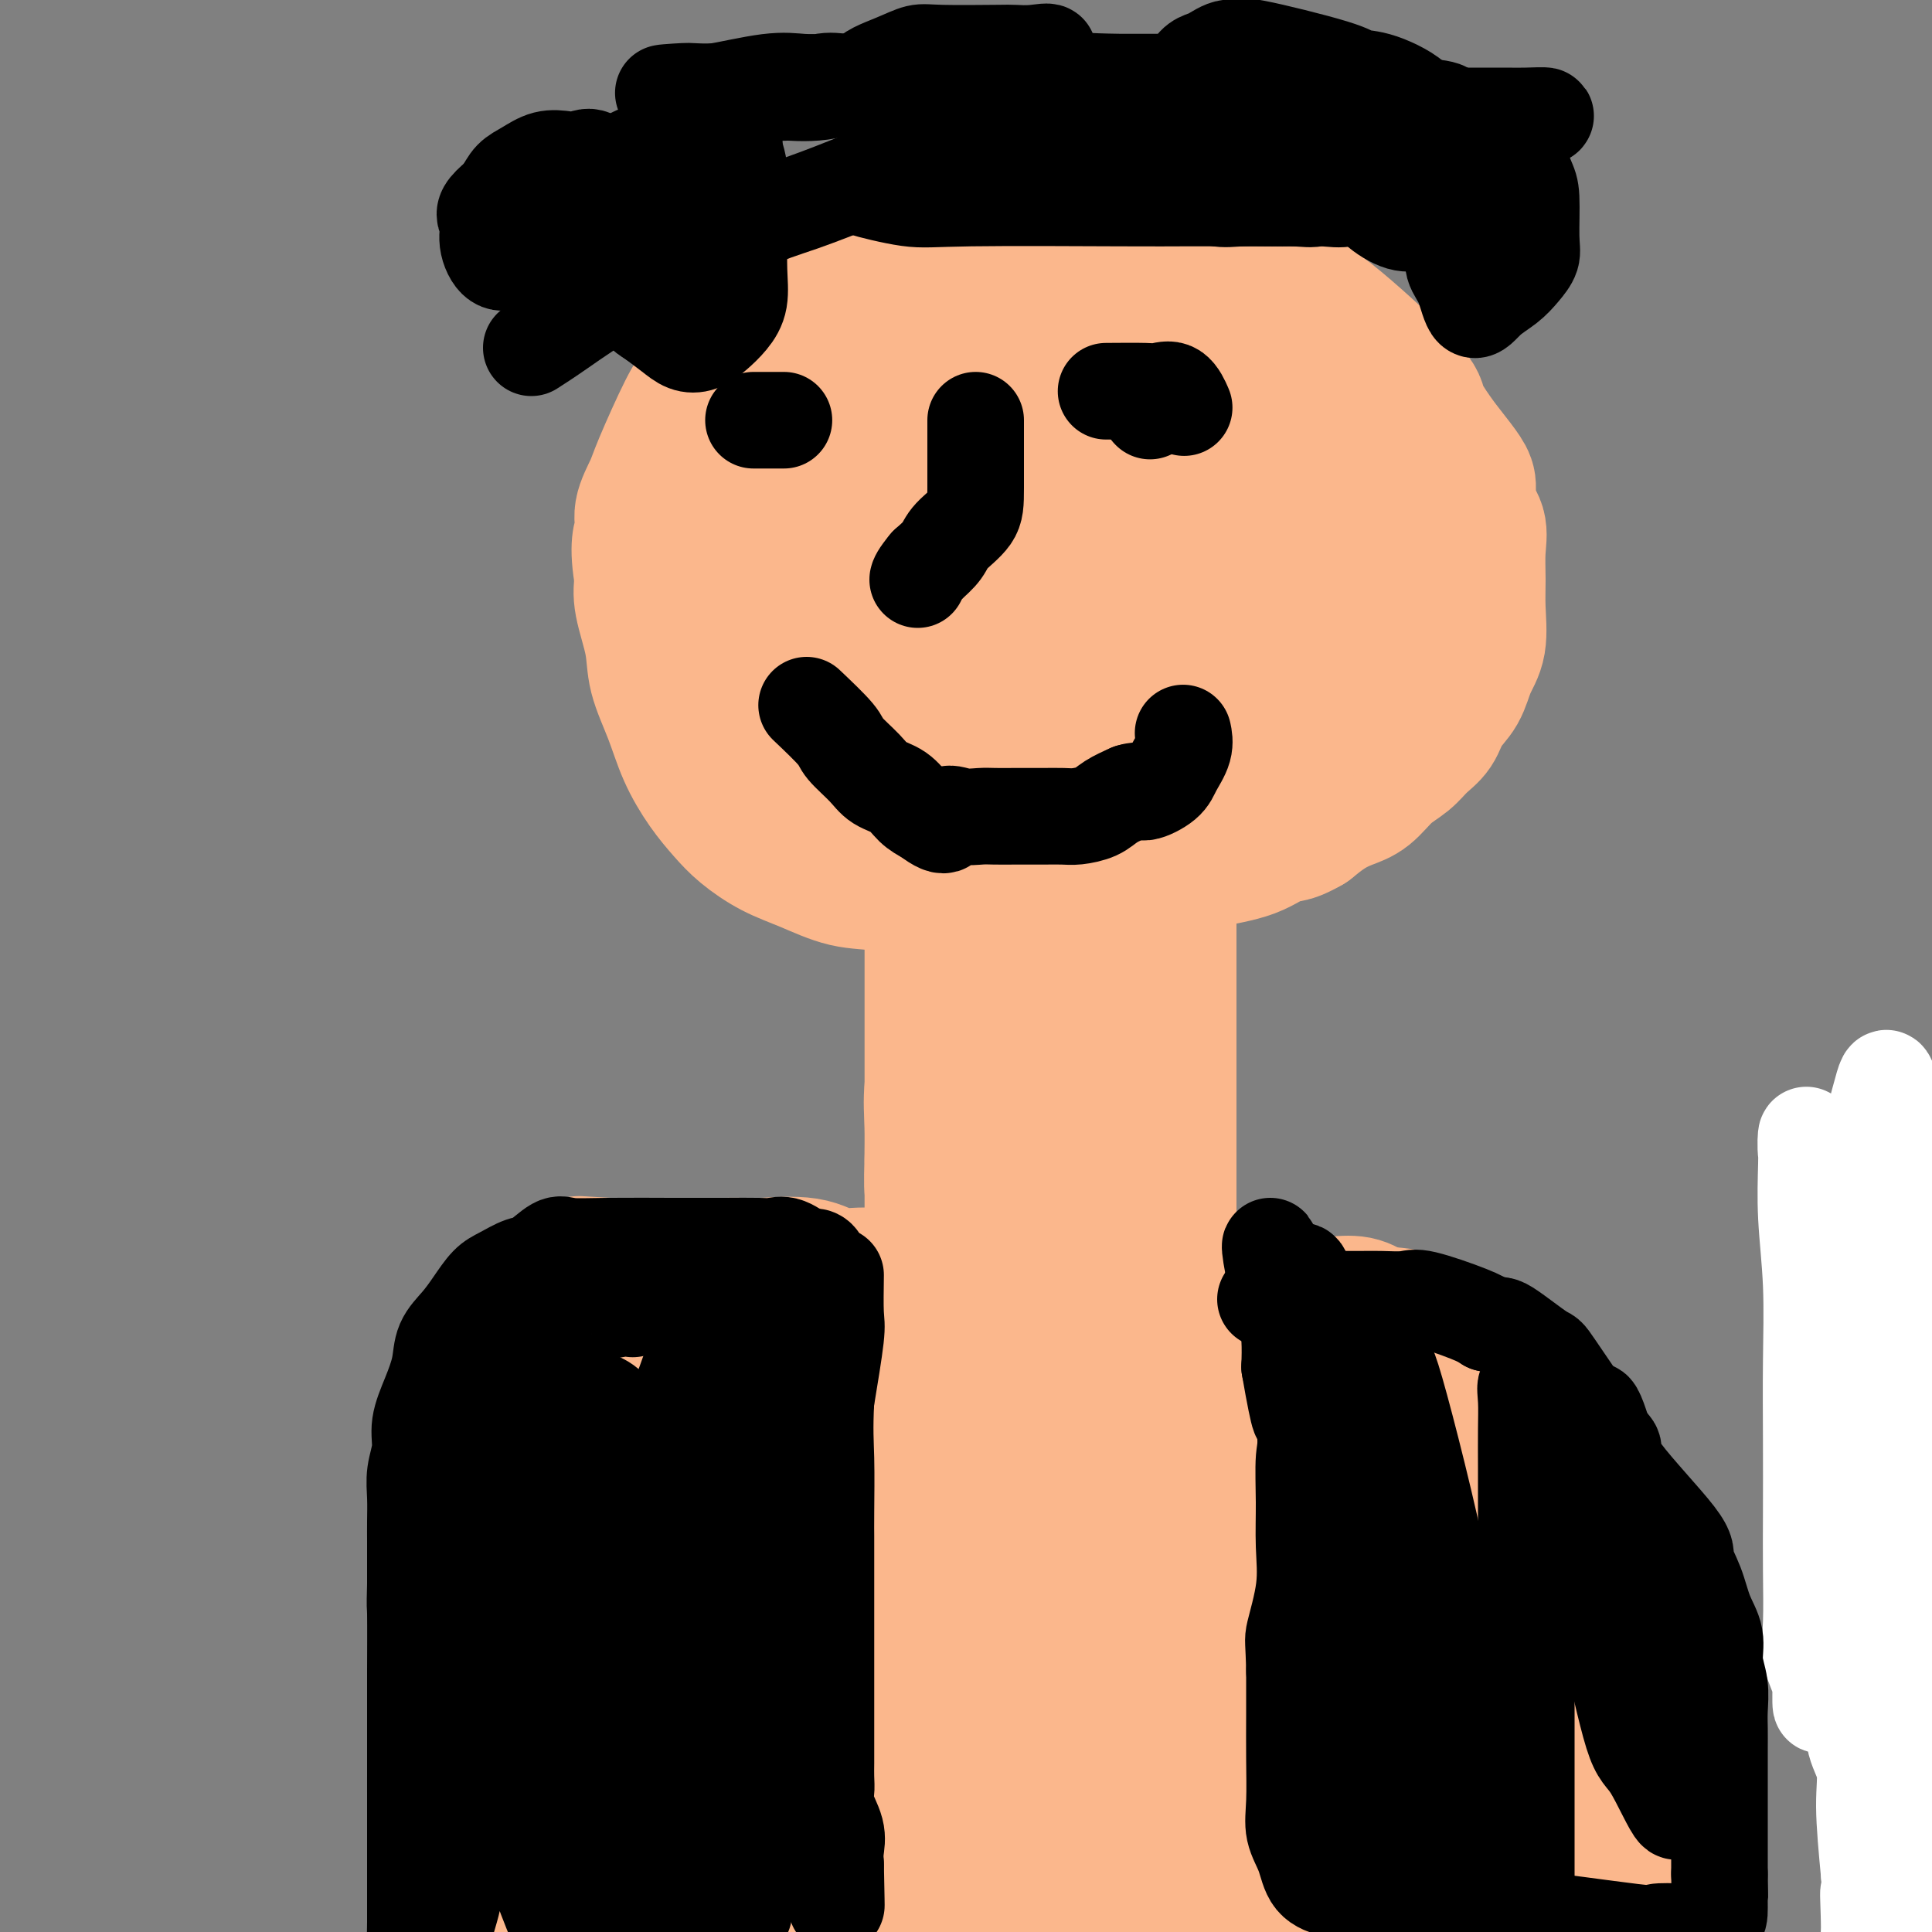 <svg viewBox='0 0 400 400' version='1.1' xmlns='http://www.w3.org/2000/svg' xmlns:xlink='http://www.w3.org/1999/xlink'><rect x="0" y="0" width="400" height="400" fill="#808080" stroke="none"/><g fill='none' stroke='#FBB78C' stroke-width='28' stroke-linecap='round' stroke-linejoin='round'><path d='M224,188c-0.899,-0.004 -1.799,-0.008 -3,0c-1.201,0.008 -2.705,0.029 -4,0c-1.295,-0.029 -2.381,-0.106 -4,0c-1.619,0.106 -3.770,0.395 -6,0c-2.230,-0.395 -4.537,-1.474 -7,-2c-2.463,-0.526 -5.080,-0.499 -8,-1c-2.920,-0.501 -6.143,-1.530 -9,-2c-2.857,-0.470 -5.348,-0.382 -8,-1c-2.652,-0.618 -5.465,-1.941 -8,-3c-2.535,-1.059 -4.794,-1.855 -7,-3c-2.206,-1.145 -4.361,-2.638 -6,-4c-1.639,-1.362 -2.762,-2.593 -4,-4c-1.238,-1.407 -2.593,-2.992 -4,-5c-1.407,-2.008 -2.868,-4.441 -4,-7c-1.132,-2.559 -1.936,-5.244 -3,-8c-1.064,-2.756 -2.388,-5.584 -3,-8c-0.612,-2.416 -0.511,-4.420 -1,-7c-0.489,-2.580 -1.568,-5.737 -2,-8c-0.432,-2.263 -0.216,-3.631 0,-5'/><path d='M133,120c-1.363,-7.663 -0.272,-8.819 0,-10c0.272,-1.181 -0.276,-2.387 0,-4c0.276,-1.613 1.375,-3.635 2,-5c0.625,-1.365 0.777,-2.074 2,-5c1.223,-2.926 3.516,-8.070 5,-11c1.484,-2.930 2.157,-3.645 3,-5c0.843,-1.355 1.856,-3.349 3,-5c1.144,-1.651 2.421,-2.959 4,-4c1.579,-1.041 3.461,-1.815 5,-3c1.539,-1.185 2.734,-2.783 5,-4c2.266,-1.217 5.603,-2.055 8,-3c2.397,-0.945 3.855,-1.998 6,-3c2.145,-1.002 4.978,-1.953 7,-3c2.022,-1.047 3.233,-2.189 5,-3c1.767,-0.811 4.091,-1.289 6,-2c1.909,-0.711 3.402,-1.655 5,-2c1.598,-0.345 3.301,-0.093 5,0c1.699,0.093 3.394,0.025 5,0c1.606,-0.025 3.125,-0.009 5,0c1.875,0.009 4.108,0.009 6,0c1.892,-0.009 3.442,-0.028 5,0c1.558,0.028 3.123,0.104 5,0c1.877,-0.104 4.065,-0.389 6,0c1.935,0.389 3.615,1.452 5,2c1.385,0.548 2.474,0.580 4,1c1.526,0.420 3.488,1.229 5,2c1.512,0.771 2.575,1.506 4,2c1.425,0.494 3.213,0.747 5,1'/><path d='M259,56c4.326,1.631 3.640,1.708 4,2c0.360,0.292 1.766,0.798 4,2c2.234,1.202 5.297,3.101 10,7c4.703,3.899 11.046,9.800 14,13c2.954,3.200 2.519,3.699 3,5c0.481,1.301 1.878,3.404 3,5c1.122,1.596 1.968,2.684 3,4c1.032,1.316 2.248,2.860 3,4c0.752,1.140 1.039,1.875 1,3c-0.039,1.125 -0.403,2.640 0,4c0.403,1.360 1.574,2.565 2,4c0.426,1.435 0.108,3.099 0,5c-0.108,1.901 -0.006,4.038 0,6c0.006,1.962 -0.085,3.749 0,6c0.085,2.251 0.347,4.966 0,7c-0.347,2.034 -1.303,3.387 -2,5c-0.697,1.613 -1.133,3.485 -2,5c-0.867,1.515 -2.163,2.673 -3,4c-0.837,1.327 -1.213,2.824 -2,4c-0.787,1.176 -1.984,2.030 -3,3c-1.016,0.970 -1.849,2.055 -3,3c-1.151,0.945 -2.618,1.751 -4,3c-1.382,1.249 -2.680,2.943 -4,4c-1.320,1.057 -2.663,1.477 -4,2c-1.337,0.523 -2.668,1.149 -4,2c-1.332,0.851 -2.666,1.925 -4,3'/><path d='M271,171c-4.211,2.464 -4.737,1.624 -6,2c-1.263,0.376 -3.262,1.967 -6,3c-2.738,1.033 -6.213,1.506 -8,2c-1.787,0.494 -1.885,1.007 -7,2c-5.115,0.993 -15.248,2.465 -20,3c-4.752,0.535 -4.122,0.134 -5,0c-0.878,-0.134 -3.262,-0.002 -5,0c-1.738,0.002 -2.829,-0.127 -4,0c-1.171,0.127 -2.421,0.511 -3,0c-0.579,-0.511 -0.489,-1.916 -1,-3c-0.511,-1.084 -1.625,-1.847 -2,-3c-0.375,-1.153 -0.011,-2.695 0,-5c0.011,-2.305 -0.330,-5.373 0,-9c0.330,-3.627 1.333,-7.812 2,-12c0.667,-4.188 1.000,-8.377 2,-12c1.000,-3.623 2.668,-6.679 4,-10c1.332,-3.321 2.327,-6.907 4,-10c1.673,-3.093 4.022,-5.692 6,-8c1.978,-2.308 3.585,-4.323 5,-6c1.415,-1.677 2.639,-3.016 4,-4c1.361,-0.984 2.860,-1.614 4,-2c1.140,-0.386 1.922,-0.527 3,0c1.078,0.527 2.451,1.722 3,4c0.549,2.278 0.275,5.639 0,9'/><path d='M241,112c-0.716,6.063 -2.506,16.719 -4,23c-1.494,6.281 -2.692,8.186 -5,11c-2.308,2.814 -5.725,6.538 -8,9c-2.275,2.462 -3.409,3.662 -7,6c-3.591,2.338 -9.639,5.814 -13,7c-3.361,1.186 -4.034,0.080 -5,0c-0.966,-0.080 -2.223,0.864 -4,-3c-1.777,-3.864 -4.074,-12.536 -5,-18c-0.926,-5.464 -0.482,-7.721 0,-11c0.482,-3.279 1.003,-7.579 2,-11c0.997,-3.421 2.472,-5.963 4,-9c1.528,-3.037 3.111,-6.570 5,-9c1.889,-2.430 4.085,-3.758 6,-5c1.915,-1.242 3.549,-2.399 5,-3c1.451,-0.601 2.717,-0.647 4,0c1.283,0.647 2.582,1.986 3,5c0.418,3.014 -0.045,7.703 0,12c0.045,4.297 0.599,8.201 0,13c-0.599,4.799 -2.351,10.493 -4,16c-1.649,5.507 -3.196,10.827 -5,15c-1.804,4.173 -3.865,7.198 -6,10c-2.135,2.802 -4.346,5.380 -6,7c-1.654,1.620 -2.753,2.282 -4,3c-1.247,0.718 -2.642,1.491 -4,0c-1.358,-1.491 -2.679,-5.245 -4,-9'/><path d='M186,171c-1.408,-8.504 -2.929,-25.265 -3,-36c-0.071,-10.735 1.309,-15.446 2,-20c0.691,-4.554 0.692,-8.952 3,-18c2.308,-9.048 6.923,-22.745 9,-29c2.077,-6.255 1.616,-5.067 2,-4c0.384,1.067 1.614,2.012 2,4c0.386,1.988 -0.073,5.019 0,9c0.073,3.981 0.678,8.912 0,15c-0.678,6.088 -2.639,13.332 -5,20c-2.361,6.668 -5.123,12.760 -8,19c-2.877,6.240 -5.868,12.629 -9,18c-3.132,5.371 -6.406,9.723 -9,13c-2.594,3.277 -4.510,5.480 -6,8c-1.490,2.520 -2.554,5.358 -4,3c-1.446,-2.358 -3.273,-9.912 -4,-16c-0.727,-6.088 -0.355,-10.711 0,-15c0.355,-4.289 0.694,-8.245 3,-17c2.306,-8.755 6.579,-22.310 9,-29c2.421,-6.690 2.989,-6.515 4,-8c1.011,-1.485 2.464,-4.631 3,-5c0.536,-0.369 0.153,2.037 0,5c-0.153,2.963 -0.077,6.481 0,10'/><path d='M175,98c-0.344,3.898 -1.202,6.144 -3,13c-1.798,6.856 -4.534,18.322 -6,24c-1.466,5.678 -1.661,5.569 -3,9c-1.339,3.431 -3.823,10.401 -5,9c-1.177,-1.401 -1.047,-11.173 -1,-17c0.047,-5.827 0.012,-7.708 0,-11c-0.012,-3.292 0.000,-7.993 0,-12c-0.000,-4.007 -0.013,-7.319 0,-10c0.013,-2.681 0.051,-4.732 0,-7c-0.051,-2.268 -0.192,-4.752 0,-5c0.192,-0.248 0.716,1.740 1,4c0.284,2.260 0.328,4.791 0,8c-0.328,3.209 -1.027,7.096 -2,11c-0.973,3.904 -2.218,7.826 -3,11c-0.782,3.174 -1.100,5.599 -2,8c-0.900,2.401 -2.382,4.779 -3,5c-0.618,0.221 -0.372,-1.714 0,-4c0.372,-2.286 0.869,-4.923 2,-8c1.131,-3.077 2.894,-6.593 5,-10c2.106,-3.407 4.553,-6.703 7,-10'/><path d='M162,106c3.590,-5.022 6.564,-7.578 10,-10c3.436,-2.422 7.332,-4.709 11,-6c3.668,-1.291 7.108,-1.584 9,-3c1.892,-1.416 2.238,-3.954 10,0c7.762,3.954 22.941,14.400 30,21c7.059,6.600 5.998,9.353 7,13c1.002,3.647 4.068,8.189 6,12c1.932,3.811 2.731,6.891 3,10c0.269,3.109 0.008,6.246 0,9c-0.008,2.754 0.236,5.126 0,7c-0.236,1.874 -0.951,3.250 -2,4c-1.049,0.750 -2.433,0.875 -4,1c-1.567,0.125 -3.317,0.250 -5,0c-1.683,-0.250 -3.300,-0.875 -5,-2c-1.700,-1.125 -3.484,-2.751 -5,-5c-1.516,-2.249 -2.766,-5.120 -4,-8c-1.234,-2.880 -2.453,-5.768 -3,-9c-0.547,-3.232 -0.422,-6.808 0,-10c0.422,-3.192 1.140,-6.000 3,-9c1.860,-3.000 4.861,-6.192 7,-9c2.139,-2.808 3.416,-5.230 8,-8c4.584,-2.770 12.476,-5.887 17,-7c4.524,-1.113 5.679,-0.223 7,0c1.321,0.223 2.806,-0.222 4,0c1.194,0.222 2.097,1.111 3,2'/><path d='M269,99c2.803,0.867 2.812,2.036 3,4c0.188,1.964 0.556,4.724 0,8c-0.556,3.276 -2.037,7.067 -2,10c0.037,2.933 1.592,5.007 -4,13c-5.592,7.993 -18.330,21.905 -25,28c-6.670,6.095 -7.273,4.374 -9,4c-1.727,-0.374 -4.578,0.599 -7,0c-2.422,-0.599 -4.416,-2.769 -6,-6c-1.584,-3.231 -2.758,-7.522 -4,-12c-1.242,-4.478 -2.553,-9.142 -3,-14c-0.447,-4.858 -0.031,-9.908 0,-15c0.031,-5.092 -0.324,-10.225 0,-15c0.324,-4.775 1.325,-9.192 2,-13c0.675,-3.808 1.023,-7.006 2,-10c0.977,-2.994 2.585,-5.784 4,-8c1.415,-2.216 2.639,-3.858 4,-5c1.361,-1.142 2.858,-1.784 4,-2c1.142,-0.216 1.929,-0.006 3,0c1.071,0.006 2.427,-0.191 4,0c1.573,0.191 3.362,0.769 5,2c1.638,1.231 3.124,3.115 5,5c1.876,1.885 4.142,3.770 6,6c1.858,2.230 3.307,4.805 5,7c1.693,2.195 3.629,4.011 5,6c1.371,1.989 2.177,4.151 3,6c0.823,1.849 1.664,3.385 2,5c0.336,1.615 0.168,3.307 0,5'/><path d='M266,108c0.894,3.248 0.630,3.368 0,4c-0.630,0.632 -1.627,1.775 -3,2c-1.373,0.225 -3.122,-0.470 -4,0c-0.878,0.470 -0.886,2.104 -6,-3c-5.114,-5.104 -15.335,-16.944 -20,-23c-4.665,-6.056 -3.775,-6.326 -4,-8c-0.225,-1.674 -1.565,-4.752 -2,-7c-0.435,-2.248 0.036,-3.668 0,-5c-0.036,-1.332 -0.581,-2.578 0,-3c0.581,-0.422 2.286,-0.020 4,0c1.714,0.020 3.438,-0.341 5,0c1.562,0.341 2.963,1.386 5,3c2.037,1.614 4.710,3.797 7,6c2.290,2.203 4.197,4.425 6,7c1.803,2.575 3.503,5.503 5,8c1.497,2.497 2.793,4.565 4,7c1.207,2.435 2.326,5.239 3,8c0.674,2.761 0.902,5.480 1,8c0.098,2.520 0.065,4.841 0,7c-0.065,2.159 -0.164,4.156 0,6c0.164,1.844 0.590,3.536 0,4c-0.590,0.464 -2.197,-0.298 -3,0c-0.803,0.298 -0.801,1.657 -3,0c-2.199,-1.657 -6.600,-6.328 -11,-11'/><path d='M250,118c-3.284,-3.283 -5.995,-5.991 -8,-9c-2.005,-3.009 -3.303,-6.320 -5,-9c-1.697,-2.680 -3.794,-4.731 -5,-9c-1.206,-4.269 -1.521,-10.757 -2,-14c-0.479,-3.243 -1.121,-3.241 0,-4c1.121,-0.759 4.004,-2.281 6,-3c1.996,-0.719 3.104,-0.636 5,0c1.896,0.636 4.578,1.826 7,3c2.422,1.174 4.583,2.330 7,4c2.417,1.670 5.091,3.852 8,6c2.909,2.148 6.053,4.263 9,7c2.947,2.737 5.697,6.097 8,9c2.303,2.903 4.157,5.349 6,8c1.843,2.651 3.673,5.505 5,8c1.327,2.495 2.150,4.629 3,7c0.850,2.371 1.727,4.978 2,7c0.273,2.022 -0.059,3.458 0,5c0.059,1.542 0.510,3.189 0,4c-0.510,0.811 -1.982,0.784 -3,1c-1.018,0.216 -1.582,0.673 -3,0c-1.418,-0.673 -3.691,-2.478 -5,-4c-1.309,-1.522 -1.655,-2.761 -2,-4'/><path d='M283,131c-1.475,-2.129 -1.664,-3.451 -2,-5c-0.336,-1.549 -0.820,-3.324 -1,-5c-0.180,-1.676 -0.056,-3.254 0,-7c0.056,-3.746 0.043,-9.661 0,-15c-0.043,-5.339 -0.117,-10.101 0,-13c0.117,-2.899 0.424,-3.936 0,-5c-0.424,-1.064 -1.578,-2.157 -2,-4c-0.422,-1.843 -0.112,-4.438 0,-4c0.112,0.438 0.025,3.909 0,6c-0.025,2.091 0.011,2.801 0,7c-0.011,4.199 -0.071,11.888 0,17c0.071,5.112 0.272,7.646 0,11c-0.272,3.354 -1.016,7.526 -2,11c-0.984,3.474 -2.207,6.250 -3,9c-0.793,2.750 -1.154,5.474 -2,8c-0.846,2.526 -2.175,4.852 -3,7c-0.825,2.148 -1.145,4.117 -2,6c-0.855,1.883 -2.244,3.681 -3,5c-0.756,1.319 -0.878,2.160 -1,3'/><path d='M262,163c-2.869,8.083 -2.042,3.792 -2,3c0.042,-0.792 -0.702,1.917 -1,3c-0.298,1.083 -0.149,0.542 0,0'/><path d='M242,170c0.000,1.725 0.000,3.449 0,4c0.000,0.551 0.000,-0.073 0,4c0.000,4.073 0.000,12.843 0,17c0.000,4.157 -0.000,3.701 0,4c0.000,0.299 0.000,1.352 0,4c0.000,2.648 -0.000,6.892 0,9c0.000,2.108 0.000,2.079 0,5c0.000,2.921 0.000,8.792 0,12c0.000,3.208 0.000,3.753 0,5c0.000,1.247 -0.000,3.196 0,5c0.000,1.804 0.000,3.463 0,5c0.000,1.537 0.000,2.952 0,4c0.000,1.048 0.000,1.728 0,3c0.000,1.272 0.000,3.136 0,5'/><path d='M242,256c-0.022,13.923 -0.077,5.731 -1,3c-0.923,-2.731 -2.712,0.000 -4,1c-1.288,1.000 -2.073,0.268 -3,0c-0.927,-0.268 -1.995,-0.071 -3,0c-1.005,0.071 -1.948,0.015 -3,0c-1.052,-0.015 -2.214,0.010 -4,0c-1.786,-0.010 -4.196,-0.056 -6,0c-1.804,0.056 -3.004,0.212 -4,0c-0.996,-0.212 -1.790,-0.793 -3,-1c-1.210,-0.207 -2.838,-0.042 -4,0c-1.162,0.042 -1.858,-0.040 -3,0c-1.142,0.040 -2.731,0.203 -4,0c-1.269,-0.203 -2.220,-0.772 -3,-2c-0.780,-1.228 -1.390,-3.114 -2,-5'/><path d='M195,252c-1.226,-1.837 -1.793,-2.930 -2,-5c-0.207,-2.070 -0.056,-5.117 0,-8c0.056,-2.883 0.015,-5.601 0,-7c-0.015,-1.399 -0.004,-1.477 0,-7c0.004,-5.523 0.001,-16.490 0,-22c-0.001,-5.510 -0.000,-5.563 0,-7c0.000,-1.437 0.000,-4.258 0,-6c-0.000,-1.742 -0.000,-2.406 0,-4c0.000,-1.594 0.000,-4.119 0,-4c-0.000,0.119 -0.000,2.882 0,5c0.000,2.118 0.000,3.592 0,6c-0.000,2.408 -0.000,5.749 0,9c0.000,3.251 0.000,6.411 0,10c-0.000,3.589 -0.000,7.607 0,11c0.000,3.393 0.000,6.161 0,9c-0.000,2.839 -0.000,5.751 0,8c0.000,2.249 0.000,3.836 0,6c-0.000,2.164 -0.000,4.904 0,4c0.000,-0.904 0.000,-5.452 0,-10'/><path d='M193,240c0.025,-2.767 0.088,-4.683 0,-7c-0.088,-2.317 -0.327,-5.035 0,-8c0.327,-2.965 1.220,-6.178 2,-9c0.780,-2.822 1.447,-5.252 2,-8c0.553,-2.748 0.990,-5.814 1,-8c0.010,-2.186 -0.409,-3.493 0,-5c0.409,-1.507 1.644,-3.215 2,-5c0.356,-1.785 -0.167,-3.648 1,-3c1.167,0.648 4.026,3.808 6,8c1.974,4.192 3.065,9.417 4,13c0.935,3.583 1.715,5.523 2,8c0.285,2.477 0.076,5.490 0,8c-0.076,2.510 -0.020,4.515 0,8c0.020,3.485 0.005,8.450 0,11c-0.005,2.550 -0.001,2.687 0,4c0.001,1.313 0.000,3.804 0,4c-0.000,0.196 -0.000,-1.902 0,-4'/><path d='M213,247c-0.014,-1.233 -0.048,-2.314 0,-4c0.048,-1.686 0.178,-3.976 0,-5c-0.178,-1.024 -0.664,-0.780 0,-5c0.664,-4.220 2.476,-12.903 3,-17c0.524,-4.097 -0.242,-3.609 0,-4c0.242,-0.391 1.492,-1.663 2,-3c0.508,-1.337 0.274,-2.739 0,-4c-0.274,-1.261 -0.589,-2.379 0,-3c0.589,-0.621 2.082,-0.744 3,0c0.918,0.744 1.262,2.355 2,4c0.738,1.645 1.869,3.322 3,5'/><path d='M226,211c1.691,2.252 1.917,3.382 2,5c0.083,1.618 0.022,3.722 0,5c-0.022,1.278 -0.006,1.729 0,4c0.006,2.271 0.002,6.363 0,8c-0.002,1.637 -0.001,0.818 0,0'/><path d='M219,278c0.996,-0.470 1.991,-0.939 3,-1c1.009,-0.061 2.031,0.287 3,0c0.969,-0.287 1.887,-1.209 3,-2c1.113,-0.791 2.423,-1.452 4,-2c1.577,-0.548 3.422,-0.984 5,-1c1.578,-0.016 2.891,0.388 4,0c1.109,-0.388 2.015,-1.568 3,-2c0.985,-0.432 2.048,-0.116 3,0c0.952,0.116 1.794,0.031 3,0c1.206,-0.031 2.776,-0.008 4,0c1.224,0.008 2.102,0.002 3,0c0.898,-0.002 1.817,-0.000 3,0c1.183,0.000 2.630,-0.001 4,0c1.370,0.001 2.663,0.006 4,0c1.337,-0.006 2.719,-0.022 4,0c1.281,0.022 2.460,0.083 4,0c1.540,-0.083 3.440,-0.309 5,0c1.560,0.309 2.780,1.155 4,2'/><path d='M285,272c7.336,0.447 5.177,0.563 5,1c-0.177,0.437 1.629,1.195 3,2c1.371,0.805 2.309,1.657 3,2c0.691,0.343 1.136,0.177 3,1c1.864,0.823 5.146,2.636 7,4c1.854,1.364 2.281,2.280 3,3c0.719,0.720 1.729,1.245 3,2c1.271,0.755 2.801,1.742 4,3c1.199,1.258 2.066,2.787 3,4c0.934,1.213 1.937,2.108 3,3c1.063,0.892 2.188,1.779 3,3c0.812,1.221 1.312,2.776 2,4c0.688,1.224 1.565,2.115 2,3c0.435,0.885 0.429,1.762 1,3c0.571,1.238 1.720,2.837 2,4c0.280,1.163 -0.309,1.890 0,3c0.309,1.110 1.517,2.603 2,4c0.483,1.397 0.242,2.699 0,4'/><path d='M334,325c0.774,3.728 0.207,4.047 0,5c-0.207,0.953 -0.056,2.538 0,4c0.056,1.462 0.015,2.800 0,4c-0.015,1.200 -0.004,2.263 0,3c0.004,0.737 0.001,1.147 0,3c-0.001,1.853 -0.000,5.148 0,7c0.000,1.852 0.000,2.259 0,3c-0.000,0.741 -0.000,1.815 0,3c0.000,1.185 0.000,2.481 0,3c-0.000,0.519 -0.000,0.259 0,0'/><path d='M212,276c-1.381,-1.090 -2.761,-2.179 -4,-3c-1.239,-0.821 -2.335,-1.373 -4,-2c-1.665,-0.627 -3.897,-1.329 -6,-2c-2.103,-0.671 -4.077,-1.312 -6,-2c-1.923,-0.688 -3.796,-1.424 -6,-2c-2.204,-0.576 -4.739,-0.991 -7,-1c-2.261,-0.009 -4.249,0.390 -6,0c-1.751,-0.390 -3.265,-1.569 -6,-2c-2.735,-0.431 -6.692,-0.116 -9,0c-2.308,0.116 -2.966,0.031 -4,0c-1.034,-0.031 -2.444,-0.008 -4,0c-1.556,0.008 -3.259,0.002 -5,0c-1.741,-0.002 -3.519,-0.001 -5,0c-1.481,0.001 -2.665,0.000 -4,0c-1.335,-0.000 -2.821,-0.000 -4,0c-1.179,0.000 -2.051,0.000 -3,0c-0.949,-0.000 -1.974,-0.000 -3,0'/><path d='M126,262c-9.984,-0.547 -4.944,-0.415 -4,0c0.944,0.415 -2.207,1.114 -4,2c-1.793,0.886 -2.228,1.959 -3,3c-0.772,1.041 -1.880,2.048 -3,3c-1.120,0.952 -2.253,1.848 -3,3c-0.747,1.152 -1.108,2.562 -2,4c-0.892,1.438 -2.316,2.906 -3,4c-0.684,1.094 -0.630,1.815 -1,3c-0.370,1.185 -1.164,2.834 -2,4c-0.836,1.166 -1.712,1.847 -2,3c-0.288,1.153 0.014,2.777 0,4c-0.014,1.223 -0.344,2.046 -1,3c-0.656,0.954 -1.640,2.039 -2,3c-0.360,0.961 -0.097,1.797 0,3c0.097,1.203 0.028,2.772 0,4c-0.028,1.228 -0.014,2.114 0,3'/><path d='M96,311c0.000,2.064 0.000,2.224 0,3c-0.000,0.776 -0.000,2.166 0,3c0.000,0.834 0.000,1.110 0,4c-0.000,2.890 -0.000,8.393 0,11c0.000,2.607 0.000,2.317 0,3c0.000,0.683 0.000,2.338 0,3c0.000,0.662 0.000,0.331 0,0'/><path d='M92,337c0.000,0.888 0.000,1.777 0,3c0.000,1.223 0.000,2.781 0,4c0.000,1.219 0.000,2.101 0,3c0.000,0.899 0.000,1.817 0,3c0.000,1.183 0.000,2.630 0,4c0.000,1.370 -0.000,2.662 0,4c0.000,1.338 0.000,2.721 0,4c0.000,1.279 0.000,2.452 0,4c0.000,1.548 0.000,3.470 0,5c0.000,1.530 0.000,2.668 0,4c0.000,1.332 0.000,2.860 0,4c0.000,1.140 0.000,1.893 0,3c0.000,1.107 0.000,2.567 0,4c0.000,1.433 -0.000,2.838 0,4c0.000,1.162 0.000,2.081 0,3'/><path d='M92,393c-0.017,9.427 -0.058,4.995 0,4c0.058,-0.995 0.215,1.446 0,3c-0.215,1.554 -0.802,2.219 0,3c0.802,0.781 2.993,1.677 4,2c1.007,0.323 0.828,0.073 4,0c3.172,-0.073 9.693,0.032 13,0c3.307,-0.032 3.399,-0.199 7,0c3.601,0.199 10.712,0.765 15,1c4.288,0.235 5.755,0.139 8,0c2.245,-0.139 5.270,-0.322 8,0c2.730,0.322 5.165,1.148 8,2c2.835,0.852 6.071,1.729 9,2c2.929,0.271 5.551,-0.066 8,0c2.449,0.066 4.724,0.533 7,1'/><path d='M183,411c6.522,0.806 6.827,0.322 8,0c1.173,-0.322 3.214,-0.482 6,0c2.786,0.482 6.316,1.606 8,2c1.684,0.394 1.520,0.057 7,1c5.480,0.943 16.604,3.167 22,4c5.396,0.833 5.066,0.274 6,0c0.934,-0.274 3.133,-0.262 5,0c1.867,0.262 3.400,0.775 5,1c1.600,0.225 3.265,0.163 5,0c1.735,-0.163 3.538,-0.429 5,0c1.462,0.429 2.581,1.551 4,2c1.419,0.449 3.138,0.225 5,0c1.862,-0.225 3.866,-0.453 6,0c2.134,0.453 4.398,1.585 6,2c1.602,0.415 2.542,0.111 4,0c1.458,-0.111 3.433,-0.030 5,0c1.567,0.030 2.727,0.008 4,0c1.273,-0.008 2.661,-0.002 4,0c1.339,0.002 2.630,0.001 4,0c1.370,-0.001 2.821,-0.000 4,0c1.179,0.000 2.087,0.000 3,0c0.913,-0.000 1.832,-0.000 3,0c1.168,0.000 2.584,0.000 4,0'/><path d='M316,423c5.833,0.000 2.917,0.000 0,0'/><path d='M109,396c4.081,0.000 8.163,0.000 11,0c2.837,-0.000 4.430,-0.000 6,0c1.570,0.000 3.117,0.000 5,0c1.883,-0.000 4.104,-0.000 6,0c1.896,0.000 3.469,0.000 7,0c3.531,-0.000 9.022,-0.001 13,0c3.978,0.001 6.443,0.004 9,0c2.557,-0.004 5.204,-0.015 7,0c1.796,0.015 2.739,0.056 6,0c3.261,-0.056 8.839,-0.207 13,0c4.161,0.207 6.903,0.774 8,1c1.097,0.226 0.548,0.113 0,0'/><path d='M336,356c0.000,0.113 0.000,0.226 0,3c0.000,2.774 0.000,8.210 0,14c0.000,5.790 0.000,11.933 0,15c-0.000,3.067 0.000,3.056 0,4c0.000,0.944 0.000,2.841 0,5c0.000,2.159 0.000,4.579 0,7'/><path d='M336,404c-0.033,7.956 -0.114,3.845 0,3c0.114,-0.845 0.423,1.578 0,3c-0.423,1.422 -1.577,1.845 -3,2c-1.423,0.155 -3.114,0.041 -5,0c-1.886,-0.041 -3.967,-0.011 -7,0c-3.033,0.011 -7.019,0.003 -11,0c-3.981,-0.003 -7.958,-0.001 -13,0c-5.042,0.001 -11.150,0.000 -16,0c-4.850,-0.000 -8.444,-0.000 -18,0c-9.556,0.000 -25.074,0.000 -34,0c-8.926,-0.000 -11.258,-0.000 -15,0c-3.742,0.000 -8.892,0.000 -13,0c-4.108,-0.000 -7.174,-0.000 -10,0c-2.826,0.000 -5.413,0.000 -8,0'/><path d='M183,412c-25.234,0.084 -13.320,0.295 -8,0c5.320,-0.295 4.046,-1.094 5,-2c0.954,-0.906 4.136,-1.919 7,-3c2.864,-1.081 5.408,-2.232 8,-3c2.592,-0.768 5.231,-1.154 11,-3c5.769,-1.846 14.669,-5.151 20,-7c5.331,-1.849 7.093,-2.241 9,-3c1.907,-0.759 3.957,-1.887 6,-3c2.043,-1.113 4.078,-2.213 6,-3c1.922,-0.787 3.731,-1.262 5,-2c1.269,-0.738 1.997,-1.740 3,-3c1.003,-1.260 2.279,-2.780 3,-4c0.721,-1.220 0.886,-2.141 1,-3c0.114,-0.859 0.176,-1.656 0,-3c-0.176,-1.344 -0.589,-3.236 -2,-5c-1.411,-1.764 -3.818,-3.400 -6,-5c-2.182,-1.600 -4.138,-3.163 -9,-5c-4.862,-1.837 -12.629,-3.948 -17,-5c-4.371,-1.052 -5.347,-1.045 -7,-1c-1.653,0.045 -3.984,0.127 -6,0c-2.016,-0.127 -3.719,-0.465 -4,0c-0.281,0.465 0.859,1.732 2,3'/><path d='M210,352c1.099,1.424 2.845,3.482 5,6c2.155,2.518 4.717,5.494 9,9c4.283,3.506 10.287,7.541 13,10c2.713,2.459 2.136,3.342 12,9c9.864,5.658 30.169,16.089 37,20c6.831,3.911 0.189,1.301 -4,0c-4.189,-1.301 -5.925,-1.292 -9,-2c-3.075,-0.708 -7.489,-2.132 -11,-3c-3.511,-0.868 -6.117,-1.179 -12,-3c-5.883,-1.821 -15.041,-5.152 -20,-7c-4.959,-1.848 -5.717,-2.212 -7,-3c-1.283,-0.788 -3.091,-1.999 -4,-3c-0.909,-1.001 -0.918,-1.790 0,-3c0.918,-1.210 2.763,-2.840 5,-4c2.237,-1.160 4.866,-1.848 8,-3c3.134,-1.152 6.775,-2.766 10,-4c3.225,-1.234 6.035,-2.088 9,-3c2.965,-0.912 6.083,-1.884 9,-3c2.917,-1.116 5.631,-2.377 8,-3c2.369,-0.623 4.391,-0.606 6,-1c1.609,-0.394 2.804,-1.197 4,-2'/><path d='M278,359c8.891,-1.947 4.117,2.685 3,6c-1.117,3.315 1.422,5.313 3,8c1.578,2.687 2.197,6.064 3,9c0.803,2.936 1.792,5.431 3,8c1.208,2.569 2.635,5.212 4,7c1.365,1.788 2.668,2.719 4,4c1.332,1.281 2.692,2.910 4,4c1.308,1.090 2.563,1.642 3,1c0.437,-0.642 0.057,-2.478 0,-5c-0.057,-2.522 0.210,-5.731 0,-9c-0.210,-3.269 -0.898,-6.600 -2,-10c-1.102,-3.400 -2.617,-6.871 -4,-11c-1.383,-4.129 -2.633,-8.915 -4,-13c-1.367,-4.085 -2.850,-7.468 -4,-11c-1.150,-3.532 -1.968,-7.214 -3,-10c-1.032,-2.786 -2.276,-4.674 -3,-7c-0.724,-2.326 -0.926,-5.088 -1,-7c-0.074,-1.912 -0.021,-2.975 0,-4c0.021,-1.025 0.011,-2.013 0,-3'/><path d='M284,316c1.634,0.767 6.218,9.684 9,15c2.782,5.316 3.761,7.031 5,9c1.239,1.969 2.738,4.193 5,9c2.262,4.807 5.286,12.198 7,17c1.714,4.802 2.120,7.015 3,9c0.880,1.985 2.236,3.741 3,5c0.764,1.259 0.935,2.021 1,4c0.065,1.979 0.024,5.174 0,4c-0.024,-1.174 -0.031,-6.719 0,-11c0.031,-4.281 0.099,-7.298 0,-11c-0.099,-3.702 -0.367,-8.089 -1,-12c-0.633,-3.911 -1.633,-7.347 -2,-11c-0.367,-3.653 -0.100,-7.524 0,-11c0.100,-3.476 0.035,-6.556 0,-9c-0.035,-2.444 -0.040,-4.253 0,-6c0.040,-1.747 0.126,-3.432 0,-5c-0.126,-1.568 -0.465,-3.019 0,-3c0.465,0.019 1.732,1.510 3,3'/><path d='M317,312c1.221,1.634 2.772,4.220 4,7c1.228,2.780 2.131,5.755 3,9c0.869,3.245 1.702,6.758 2,10c0.298,3.242 0.060,6.211 0,9c-0.060,2.789 0.056,5.399 0,8c-0.056,2.601 -0.285,5.194 -1,7c-0.715,1.806 -1.918,2.826 -3,4c-1.082,1.174 -2.045,2.501 -3,3c-0.955,0.499 -1.903,0.170 -3,0c-1.097,-0.170 -2.342,-0.183 -4,0c-1.658,0.183 -3.727,0.560 -6,0c-2.273,-0.560 -4.748,-2.059 -8,-3c-3.252,-0.941 -7.281,-1.324 -11,-2c-3.719,-0.676 -7.128,-1.643 -11,-2c-3.872,-0.357 -8.208,-0.102 -12,0c-3.792,0.102 -7.041,0.052 -10,0c-2.959,-0.052 -5.628,-0.107 -8,0c-2.372,0.107 -4.448,0.376 -6,1c-1.552,0.624 -2.579,1.602 -4,2c-1.421,0.398 -3.234,0.217 0,3c3.234,2.783 11.516,8.529 15,11c3.484,2.471 2.169,1.665 8,2c5.831,0.335 18.809,1.810 25,2c6.191,0.190 5.596,-0.905 5,-2'/><path d='M289,381c5.667,-0.475 0.835,-2.663 0,-4c-0.835,-1.337 2.329,-1.824 -5,-4c-7.329,-2.176 -25.149,-6.039 -34,-8c-8.851,-1.961 -8.732,-2.018 -11,-2c-2.268,0.018 -6.922,0.111 -10,0c-3.078,-0.111 -4.581,-0.427 -6,-1c-1.419,-0.573 -2.755,-1.404 -3,-3c-0.245,-1.596 0.600,-3.956 2,-6c1.400,-2.044 3.353,-3.772 5,-6c1.647,-2.228 2.986,-4.956 5,-7c2.014,-2.044 4.701,-3.405 7,-5c2.299,-1.595 4.208,-3.426 6,-5c1.792,-1.574 3.468,-2.891 5,-4c1.532,-1.109 2.922,-2.010 4,-3c1.078,-0.990 1.844,-2.069 3,-3c1.156,-0.931 2.703,-1.713 4,-2c1.297,-0.287 2.345,-0.078 4,0c1.655,0.078 3.916,0.026 6,0c2.084,-0.026 3.990,-0.027 6,0c2.010,0.027 4.124,0.082 6,0c1.876,-0.082 3.513,-0.300 5,0c1.487,0.300 2.823,1.119 4,2c1.177,0.881 2.193,1.823 3,3c0.807,1.177 1.403,2.588 2,4'/><path d='M297,327c1.453,1.977 0.585,2.420 0,4c-0.585,1.580 -0.886,4.297 -2,7c-1.114,2.703 -3.039,5.391 -4,7c-0.961,1.609 -0.957,2.137 -5,6c-4.043,3.863 -12.132,11.061 -16,14c-3.868,2.939 -3.513,1.620 -4,1c-0.487,-0.620 -1.814,-0.541 -3,0c-1.186,0.541 -2.229,1.545 -4,-2c-1.771,-3.545 -4.269,-11.638 -6,-17c-1.731,-5.362 -2.694,-7.991 -3,-11c-0.306,-3.009 0.045,-6.397 0,-10c-0.045,-3.603 -0.486,-7.421 0,-11c0.486,-3.579 1.899,-6.920 3,-10c1.101,-3.080 1.889,-5.900 3,-8c1.111,-2.100 2.543,-3.481 5,-5c2.457,-1.519 5.937,-3.176 8,-4c2.063,-0.824 2.709,-0.816 4,0c1.291,0.816 3.227,2.438 5,4c1.773,1.562 3.383,3.062 5,5c1.617,1.938 3.242,4.314 5,7c1.758,2.686 3.648,5.681 5,9c1.352,3.319 2.167,6.962 3,10c0.833,3.038 1.686,5.472 2,8c0.314,2.528 0.090,5.151 0,7c-0.090,1.849 -0.045,2.925 0,4'/><path d='M298,342c0.149,5.179 -1.977,3.627 -4,3c-2.023,-0.627 -3.943,-0.328 -5,0c-1.057,0.328 -1.250,0.684 -8,-3c-6.750,-3.684 -20.057,-11.410 -26,-15c-5.943,-3.590 -4.521,-3.046 -5,-4c-0.479,-0.954 -2.859,-3.406 -4,-5c-1.141,-1.594 -1.042,-2.330 0,-3c1.042,-0.670 3.027,-1.274 5,-2c1.973,-0.726 3.933,-1.574 6,-2c2.067,-0.426 4.239,-0.429 7,0c2.761,0.429 6.109,1.290 9,2c2.891,0.710 5.325,1.267 8,2c2.675,0.733 5.591,1.640 8,3c2.409,1.360 4.312,3.171 6,4c1.688,0.829 3.162,0.675 5,2c1.838,1.325 4.039,4.128 3,3c-1.039,-1.128 -5.318,-6.188 -8,-9c-2.682,-2.812 -3.766,-3.375 -5,-5c-1.234,-1.625 -2.617,-4.313 -4,-7'/><path d='M286,306c-3.010,-4.055 -2.035,-3.691 -2,-5c0.035,-1.309 -0.872,-4.290 -2,-6c-1.128,-1.710 -2.479,-2.148 0,-5c2.479,-2.852 8.787,-8.118 12,-10c3.213,-1.882 3.330,-0.380 4,0c0.670,0.380 1.895,-0.362 3,0c1.105,0.362 2.092,1.828 3,3c0.908,1.172 1.737,2.051 2,3c0.263,0.949 -0.040,1.967 0,3c0.040,1.033 0.424,2.081 0,3c-0.424,0.919 -1.655,1.710 -3,2c-1.345,0.290 -2.806,0.078 -4,0c-1.194,-0.078 -2.123,-0.023 -3,0c-0.877,0.023 -1.701,0.014 -3,0c-1.299,-0.014 -3.072,-0.031 -5,0c-1.928,0.031 -4.012,0.111 -7,0c-2.988,-0.111 -6.881,-0.415 -11,0c-4.119,0.415 -8.462,1.547 -13,2c-4.538,0.453 -9.269,0.226 -14,0'/><path d='M243,296c-15.225,0.560 -23.289,0.961 -29,1c-5.711,0.039 -9.070,-0.284 -13,0c-3.930,0.284 -8.432,1.176 -12,2c-3.568,0.824 -6.202,1.580 -10,2c-3.798,0.420 -8.758,0.505 -10,1c-1.242,0.495 1.235,1.401 4,2c2.765,0.599 5.819,0.893 10,1c4.181,0.107 9.491,0.029 14,0c4.509,-0.029 8.217,-0.009 17,0c8.783,0.009 22.640,0.008 30,0c7.360,-0.008 8.224,-0.021 10,0c1.776,0.021 4.465,0.077 7,0c2.535,-0.077 4.915,-0.288 4,0c-0.915,0.288 -5.124,1.076 -11,2c-5.876,0.924 -13.420,1.984 -21,3c-7.580,1.016 -15.196,1.988 -23,3c-7.804,1.012 -15.794,2.065 -23,3c-7.206,0.935 -13.627,1.753 -19,3c-5.373,1.247 -9.698,2.922 -13,4c-3.302,1.078 -5.581,1.560 -8,2c-2.419,0.440 -4.977,0.840 -4,2c0.977,1.160 5.488,3.080 10,5'/><path d='M153,332c4.376,2.096 10.315,4.837 17,7c6.685,2.163 14.115,3.749 22,6c7.885,2.251 16.226,5.168 22,7c5.774,1.832 8.982,2.581 20,6c11.018,3.419 29.846,9.510 38,12c8.154,2.490 5.632,1.378 4,1c-1.632,-0.378 -2.376,-0.023 -5,0c-2.624,0.023 -7.130,-0.285 -13,0c-5.870,0.285 -13.104,1.164 -21,2c-7.896,0.836 -16.454,1.629 -25,2c-8.546,0.371 -17.082,0.320 -26,1c-8.918,0.680 -18.220,2.092 -25,3c-6.780,0.908 -11.037,1.311 -18,2c-6.963,0.689 -16.630,1.664 -20,2c-3.370,0.336 -0.442,0.032 3,0c3.442,-0.032 7.396,0.207 13,1c5.604,0.793 12.856,2.141 21,3c8.144,0.859 17.179,1.230 26,2c8.821,0.770 17.430,1.939 26,3c8.570,1.061 17.103,2.014 25,3c7.897,0.986 15.158,2.007 21,3c5.842,0.993 10.265,1.960 14,3c3.735,1.040 6.781,2.154 9,3c2.219,0.846 3.609,1.423 5,2'/><path d='M286,406c6.994,1.666 -0.021,0.333 -5,0c-4.979,-0.333 -7.922,0.336 -13,0c-5.078,-0.336 -12.289,-1.676 -20,-3c-7.711,-1.324 -15.920,-2.630 -25,-4c-9.080,-1.370 -19.030,-2.803 -26,-4c-6.970,-1.197 -10.961,-2.156 -25,-6c-14.039,-3.844 -38.126,-10.571 -49,-14c-10.874,-3.429 -8.534,-3.560 -6,-4c2.534,-0.440 5.261,-1.190 9,-2c3.739,-0.810 8.489,-1.681 14,-2c5.511,-0.319 11.784,-0.086 18,0c6.216,0.086 12.375,0.024 19,0c6.625,-0.024 13.716,-0.009 20,0c6.284,0.009 11.760,0.011 17,0c5.240,-0.011 10.243,-0.035 14,0c3.757,0.035 6.269,0.130 9,0c2.731,-0.130 5.680,-0.483 6,-1c0.320,-0.517 -1.989,-1.196 -5,-2c-3.011,-0.804 -6.725,-1.731 -12,-2c-5.275,-0.269 -12.113,0.120 -19,0c-6.887,-0.120 -13.825,-0.749 -21,-1c-7.175,-0.251 -14.588,-0.126 -22,0'/><path d='M164,361c-13.406,-0.601 -15.921,-1.603 -20,-2c-4.079,-0.397 -9.723,-0.188 -14,-1c-4.277,-0.812 -7.189,-2.644 -10,-3c-2.811,-0.356 -5.523,0.763 -6,-4c-0.477,-4.763 1.282,-15.407 3,-21c1.718,-5.593 3.397,-6.136 5,-8c1.603,-1.864 3.131,-5.049 5,-8c1.869,-2.951 4.080,-5.668 6,-8c1.920,-2.332 3.550,-4.281 5,-6c1.450,-1.719 2.721,-3.210 4,-5c1.279,-1.790 2.566,-3.881 3,-3c0.434,0.881 0.013,4.733 0,9c-0.013,4.267 0.380,8.947 0,14c-0.380,5.053 -1.532,10.478 -3,15c-1.468,4.522 -3.250,8.141 -5,12c-1.750,3.859 -3.467,7.959 -5,11c-1.533,3.041 -2.880,5.025 -4,7c-1.120,1.975 -2.011,3.942 -3,4c-0.989,0.058 -2.074,-1.792 -3,-4c-0.926,-2.208 -1.693,-4.774 -2,-8c-0.307,-3.226 -0.153,-7.113 0,-11'/><path d='M120,341c-0.871,-5.421 -0.549,-7.474 0,-11c0.549,-3.526 1.324,-8.526 2,-12c0.676,-3.474 1.253,-5.424 2,-11c0.747,-5.576 1.663,-14.779 2,-17c0.337,-2.221 0.094,2.539 0,6c-0.094,3.461 -0.039,5.623 0,9c0.039,3.377 0.061,7.969 0,12c-0.061,4.031 -0.205,7.503 0,11c0.205,3.497 0.758,7.020 1,10c0.242,2.980 0.173,5.416 0,8c-0.173,2.584 -0.448,5.315 0,7c0.448,1.685 1.621,2.324 2,4c0.379,1.676 -0.036,4.388 0,3c0.036,-1.388 0.524,-6.875 0,-11c-0.524,-4.125 -2.060,-6.888 -3,-10c-0.940,-3.112 -1.285,-6.571 -2,-10c-0.715,-3.429 -1.800,-6.826 -3,-10c-1.200,-3.174 -2.515,-6.124 -3,-9c-0.485,-2.876 -0.138,-5.679 0,-8c0.138,-2.321 0.069,-4.161 0,-6'/><path d='M118,296c-1.177,-10.623 1.382,-5.180 3,-4c1.618,1.180 2.297,-1.903 4,-3c1.703,-1.097 4.430,-0.207 5,0c0.570,0.207 -1.017,-0.268 6,2c7.017,2.268 22.639,7.279 31,10c8.361,2.721 9.463,3.151 12,4c2.537,0.849 6.509,2.118 10,3c3.491,0.882 6.500,1.376 9,2c2.500,0.624 4.489,1.379 7,2c2.511,0.621 5.543,1.109 5,0c-0.543,-1.109 -4.661,-3.815 -8,-6c-3.339,-2.185 -5.900,-3.848 -9,-6c-3.100,-2.152 -6.740,-4.793 -10,-7c-3.260,-2.207 -6.142,-3.981 -9,-6c-2.858,-2.019 -5.694,-4.283 -8,-6c-2.306,-1.717 -4.082,-2.885 -6,-4c-1.918,-1.115 -3.976,-2.176 -4,-3c-0.024,-0.824 1.988,-1.412 4,-2'/><path d='M160,272c1.754,-0.431 4.140,-0.507 7,0c2.860,0.507 6.193,1.597 10,3c3.807,1.403 8.087,3.118 11,4c2.913,0.882 4.458,0.933 12,4c7.542,3.067 21.082,9.152 27,12c5.918,2.848 4.215,2.458 5,3c0.785,0.542 4.059,2.016 4,3c-0.059,0.984 -3.452,1.476 -6,2c-2.548,0.524 -4.252,1.078 -6,2c-1.748,0.922 -3.542,2.212 -5,3c-1.458,0.788 -2.581,1.073 -5,2c-2.419,0.927 -6.135,2.494 -8,4c-1.865,1.506 -1.878,2.950 -2,4c-0.122,1.050 -0.354,1.704 0,3c0.354,1.296 1.295,3.233 3,5c1.705,1.767 4.173,3.366 7,5c2.827,1.634 6.012,3.305 9,5c2.988,1.695 5.780,3.413 9,5c3.220,1.587 6.867,3.043 10,4c3.133,0.957 5.752,1.416 8,2c2.248,0.584 4.124,1.292 6,2'/><path d='M256,349c6.057,1.540 9.198,1.390 4,0c-5.198,-1.390 -18.737,-4.020 -28,-6c-9.263,-1.980 -14.252,-3.310 -19,-4c-4.748,-0.690 -9.257,-0.739 -19,-3c-9.743,-2.261 -24.720,-6.735 -33,-9c-8.280,-2.265 -9.862,-2.322 -12,-3c-2.138,-0.678 -4.832,-1.978 -7,-3c-2.168,-1.022 -3.809,-1.766 -4,-3c-0.191,-1.234 1.069,-2.958 3,-4c1.931,-1.042 4.533,-1.404 8,-2c3.467,-0.596 7.798,-1.428 12,-2c4.202,-0.572 8.273,-0.883 12,-1c3.727,-0.117 7.110,-0.038 11,0c3.890,0.038 8.288,0.037 12,0c3.712,-0.037 6.738,-0.109 9,0c2.262,0.109 3.761,0.400 6,1c2.239,0.600 5.218,1.508 5,2c-0.218,0.492 -3.634,0.569 -7,0c-3.366,-0.569 -6.683,-1.785 -10,-3'/><path d='M199,309c-4.526,-1.374 -7.339,-3.307 -11,-5c-3.661,-1.693 -8.168,-3.144 -12,-5c-3.832,-1.856 -6.988,-4.117 -10,-6c-3.012,-1.883 -5.880,-3.389 -8,-5c-2.120,-1.611 -3.492,-3.326 -5,-5c-1.508,-1.674 -3.151,-3.308 -5,-5c-1.849,-1.692 -3.902,-3.441 -3,-3c0.902,0.441 4.761,3.071 6,5c1.239,1.929 -0.142,3.156 0,4c0.142,0.844 1.808,1.304 4,2c2.192,0.696 4.912,1.627 6,2c1.088,0.373 0.544,0.186 0,0'/></g>
<g fill='none' stroke='#000000' stroke-width='20' stroke-linecap='round' stroke-linejoin='round'><path d='M379,263c-0.193,-1.229 -0.386,-2.457 0,5c0.386,7.457 1.349,23.600 2,32c0.651,8.400 0.988,9.058 1,11c0.012,1.942 -0.300,5.170 0,12c0.300,6.830 1.213,17.264 2,23c0.787,5.736 1.447,6.774 2,9c0.553,2.226 0.998,5.640 1,9c0.002,3.360 -0.441,6.666 0,10c0.441,3.334 1.764,6.696 2,9c0.236,2.304 -0.616,3.551 0,7c0.616,3.449 2.701,9.100 4,12c1.299,2.900 1.811,3.050 2,4c0.189,0.950 0.054,2.700 0,4c-0.054,1.300 -0.027,2.150 0,3'/><path d='M395,413c1.933,11.089 1.267,5.311 1,3c-0.267,-2.311 -0.133,-1.156 0,0'/></g>
<g fill='none' stroke='#FFFFFF' stroke-width='20' stroke-linecap='round' stroke-linejoin='round'><path d='M377,247c-0.164,3.156 -0.327,6.312 0,10c0.327,3.688 1.145,7.908 2,11c0.855,3.092 1.746,5.057 2,7c0.254,1.943 -0.128,3.863 0,8c0.128,4.137 0.766,10.490 1,14c0.234,3.510 0.063,4.176 0,6c-0.063,1.824 -0.019,4.804 0,8c0.019,3.196 0.013,6.607 0,10c-0.013,3.393 -0.034,6.770 0,10c0.034,3.230 0.122,6.315 0,9c-0.122,2.685 -0.454,4.970 0,7c0.454,2.030 1.693,3.806 2,6c0.307,2.194 -0.320,4.804 0,7c0.320,2.196 1.586,3.976 2,6c0.414,2.024 -0.025,4.293 0,8c0.025,3.707 0.512,8.854 1,14'/><path d='M387,388c1.538,22.630 0.382,8.705 0,5c-0.382,-3.705 0.010,2.809 0,6c-0.010,3.191 -0.423,3.059 0,4c0.423,0.941 1.683,2.956 2,4c0.317,1.044 -0.310,1.116 0,3c0.310,1.884 1.555,5.579 2,4c0.445,-1.579 0.089,-8.431 0,-13c-0.089,-4.569 0.089,-6.853 0,-10c-0.089,-3.147 -0.447,-7.157 -1,-12c-0.553,-4.843 -1.303,-10.519 -2,-16c-0.697,-5.481 -1.343,-10.769 -2,-16c-0.657,-5.231 -1.325,-10.407 -2,-16c-0.675,-5.593 -1.356,-11.602 -2,-17c-0.644,-5.398 -1.250,-10.184 -2,-15c-0.750,-4.816 -1.643,-9.662 -2,-14c-0.357,-4.338 -0.179,-8.169 0,-12'/><path d='M378,273c-2.112,-23.888 -0.892,-13.110 -1,-11c-0.108,2.110 -1.545,-4.450 -2,-9c-0.455,-4.550 0.073,-7.091 0,-9c-0.073,-1.909 -0.748,-3.187 -1,-5c-0.252,-1.813 -0.082,-4.162 0,-4c0.082,0.162 0.074,2.836 0,6c-0.074,3.164 -0.216,6.817 0,11c0.216,4.183 0.790,8.897 1,14c0.210,5.103 0.057,10.597 0,16c-0.057,5.403 -0.017,10.716 0,16c0.017,5.284 0.012,10.540 0,15c-0.012,4.460 -0.031,8.125 0,12c0.031,3.875 0.114,7.960 0,11c-0.114,3.040 -0.423,5.036 0,7c0.423,1.964 1.577,3.898 2,6c0.423,2.102 0.113,4.373 0,4c-0.113,-0.373 -0.030,-3.389 0,-6c0.030,-2.611 0.008,-4.818 0,-8c-0.008,-3.182 -0.002,-7.338 0,-12c0.002,-4.662 0.001,-9.831 0,-15'/><path d='M377,312c0.140,-8.984 0.489,-10.944 1,-15c0.511,-4.056 1.182,-10.207 2,-16c0.818,-5.793 1.782,-11.227 2,-15c0.218,-3.773 -0.309,-5.884 1,-13c1.309,-7.116 4.456,-19.236 6,-25c1.544,-5.764 1.486,-5.174 2,-4c0.514,1.174 1.602,2.930 2,5c0.398,2.070 0.107,4.453 0,7c-0.107,2.547 -0.029,5.257 0,9c0.029,3.743 0.008,8.518 0,14c-0.008,5.482 -0.002,11.671 0,16c0.002,4.329 0.001,6.799 0,15c-0.001,8.201 -0.002,22.132 0,30c0.002,7.868 0.008,9.674 0,13c-0.008,3.326 -0.031,8.174 0,12c0.031,3.826 0.117,6.631 0,10c-0.117,3.369 -0.437,7.303 0,11c0.437,3.697 1.633,7.156 2,10c0.367,2.844 -0.093,5.073 0,10c0.093,4.927 0.741,12.550 1,17c0.259,4.450 0.130,5.725 0,7'/><path d='M396,410c0.774,29.675 0.207,10.863 0,5c-0.207,-5.863 -0.056,1.222 0,5c0.056,3.778 0.015,4.250 0,5c-0.015,0.750 -0.004,1.779 0,4c0.004,2.221 0.001,5.635 0,7c-0.001,1.365 -0.001,0.683 0,0'/></g>
<g fill='none' stroke='#000000' stroke-width='20' stroke-linecap='round' stroke-linejoin='round'><path d='M238,85c0.000,0.000 0.100,0.100 0.1,0.1'/><path d='M229,81c3.116,-0.024 6.233,-0.048 8,0c1.767,0.048 2.185,0.167 3,0c0.815,-0.167 2.027,-0.622 3,0c0.973,0.622 1.707,2.321 2,3c0.293,0.679 0.147,0.340 0,0'/><path d='M156,87c0.933,0.000 1.867,0.000 3,0c1.133,0.000 2.467,0.000 3,0c0.533,0.000 0.267,0.000 0,0'/><path d='M202,87c-0.001,0.177 -0.002,0.354 0,3c0.002,2.646 0.006,7.762 0,11c-0.006,3.238 -0.022,4.600 -1,6c-0.978,1.400 -2.917,2.838 -4,4c-1.083,1.162 -1.309,2.046 -2,3c-0.691,0.954 -1.845,1.977 -3,3'/><path d='M192,117c-1.844,2.222 -1.956,2.778 -2,3c-0.044,0.222 -0.022,0.111 0,0'/><path d='M167,146c2.414,2.296 4.827,4.592 6,6c1.173,1.408 1.104,1.928 2,3c0.896,1.072 2.757,2.696 4,4c1.243,1.304 1.869,2.288 3,3c1.131,0.712 2.766,1.153 4,2c1.234,0.847 2.067,2.099 3,3c0.933,0.901 1.967,1.450 3,2'/><path d='M192,169c4.647,3.558 3.766,0.953 4,0c0.234,-0.953 1.585,-0.255 3,0c1.415,0.255 2.895,0.068 4,0c1.105,-0.068 1.836,-0.019 3,0c1.164,0.019 2.761,0.006 4,0c1.239,-0.006 2.121,-0.004 3,0c0.879,0.004 1.757,0.009 3,0c1.243,-0.009 2.852,-0.033 4,0c1.148,0.033 1.833,0.122 3,0c1.167,-0.122 2.814,-0.456 4,-1c1.186,-0.544 1.910,-1.298 3,-2c1.090,-0.702 2.545,-1.351 4,-2'/><path d='M234,164c2.162,-0.687 2.068,0.096 3,0c0.932,-0.096 2.891,-1.070 4,-2c1.109,-0.930 1.370,-1.816 2,-3c0.630,-1.184 1.631,-2.665 2,-4c0.369,-1.335 0.105,-2.524 0,-3c-0.105,-0.476 -0.053,-0.238 0,0'/><path d='M110,72c1.566,-1.004 3.132,-2.008 6,-4c2.868,-1.992 7.037,-4.974 14,-9c6.963,-4.026 16.718,-9.098 23,-12c6.282,-2.902 9.090,-3.636 13,-5c3.910,-1.364 8.923,-3.358 13,-5c4.077,-1.642 7.218,-2.932 10,-4c2.782,-1.068 5.205,-1.912 9,-3c3.795,-1.088 8.962,-2.419 12,-3c3.038,-0.581 3.948,-0.414 3,0c-0.948,0.414 -3.755,1.073 -6,2c-2.245,0.927 -3.927,2.122 -6,3c-2.073,0.878 -4.536,1.439 -7,2'/><path d='M194,34c-4.093,1.632 -4.825,2.213 -6,3c-1.175,0.787 -2.794,1.780 -5,2c-2.206,0.220 -4.998,-0.333 -4,0c0.998,0.333 5.788,1.553 9,2c3.212,0.447 4.848,0.120 13,0c8.152,-0.120 22.821,-0.033 31,0c8.179,0.033 9.867,0.010 13,0c3.133,-0.010 7.711,-0.009 11,0c3.289,0.009 5.289,0.026 7,0c1.711,-0.026 3.133,-0.096 5,0c1.867,0.096 4.179,0.358 4,0c-0.179,-0.358 -2.849,-1.336 -5,-2c-2.151,-0.664 -3.785,-1.015 -6,-1c-2.215,0.015 -5.013,0.396 -8,0c-2.987,-0.396 -6.164,-1.569 -9,-2c-2.836,-0.431 -5.332,-0.121 -8,0c-2.668,0.121 -5.509,0.053 -8,0c-2.491,-0.053 -4.632,-0.091 -7,0c-2.368,0.091 -4.962,0.312 -7,0c-2.038,-0.312 -3.519,-1.156 -5,-2'/><path d='M209,34c-10.699,-1.087 -5.945,-0.304 -5,0c0.945,0.304 -1.918,0.129 -4,0c-2.082,-0.129 -3.381,-0.210 -3,-1c0.381,-0.790 2.443,-2.288 5,-3c2.557,-0.712 5.608,-0.640 9,-1c3.392,-0.360 7.124,-1.154 11,-2c3.876,-0.846 7.897,-1.743 12,-2c4.103,-0.257 8.288,0.127 13,0c4.712,-0.127 9.950,-0.766 15,-1c5.050,-0.234 9.912,-0.063 14,0c4.088,0.063 7.403,0.017 11,0c3.597,-0.017 7.475,-0.005 11,0c3.525,0.005 6.696,0.004 9,0c2.304,-0.004 3.741,-0.011 5,0c1.259,0.011 2.339,0.042 4,0c1.661,-0.042 3.903,-0.155 4,0c0.097,0.155 -1.952,0.577 -4,1'/><path d='M316,25c-1.405,0.033 -2.919,-0.383 -5,0c-2.081,0.383 -4.730,1.567 -7,2c-2.270,0.433 -4.162,0.116 -7,0c-2.838,-0.116 -6.621,-0.032 -8,0c-1.379,0.032 -0.353,0.010 -10,0c-9.647,-0.010 -29.969,-0.010 -39,0c-9.031,0.010 -6.773,0.029 -7,0c-0.227,-0.029 -2.940,-0.106 -5,0c-2.060,0.106 -3.467,0.396 -3,0c0.467,-0.396 2.809,-1.479 5,-2c2.191,-0.521 4.231,-0.479 6,-1c1.769,-0.521 3.268,-1.604 5,-2c1.732,-0.396 3.696,-0.106 5,0c1.304,0.106 1.949,0.028 5,0c3.051,-0.028 8.508,-0.008 12,0c3.492,0.008 5.018,0.002 7,0c1.982,-0.002 4.418,-0.001 7,0c2.582,0.001 5.309,0.000 8,0c2.691,-0.000 5.345,-0.000 8,0'/><path d='M293,22c9.094,0.419 5.829,1.466 6,2c0.171,0.534 3.779,0.554 6,1c2.221,0.446 3.056,1.317 4,2c0.944,0.683 1.996,1.178 3,2c1.004,0.822 1.959,1.972 2,3c0.041,1.028 -0.831,1.935 -2,3c-1.169,1.065 -2.636,2.288 -4,3c-1.364,0.712 -2.625,0.914 -4,1c-1.375,0.086 -2.865,0.056 -4,0c-1.135,-0.056 -1.915,-0.139 -3,0c-1.085,0.139 -2.477,0.501 -3,0c-0.523,-0.501 -0.179,-1.866 0,-3c0.179,-1.134 0.194,-2.038 1,-3c0.806,-0.962 2.403,-1.981 4,-3'/><path d='M299,30c1.522,-1.379 2.829,-0.327 4,0c1.171,0.327 2.208,-0.071 4,0c1.792,0.071 4.338,0.613 6,2c1.662,1.387 2.440,3.620 3,5c0.560,1.380 0.902,1.906 1,4c0.098,2.094 -0.049,5.757 0,8c0.049,2.243 0.294,3.068 0,4c-0.294,0.932 -1.128,1.971 -2,3c-0.872,1.029 -1.782,2.047 -3,3c-1.218,0.953 -2.743,1.840 -4,3c-1.257,1.160 -2.246,2.593 -3,2c-0.754,-0.593 -1.273,-3.212 -2,-5c-0.727,-1.788 -1.660,-2.746 -2,-4c-0.340,-1.254 -0.086,-2.803 0,-4c0.086,-1.197 0.002,-2.043 0,-3c-0.002,-0.957 0.076,-2.027 0,-3c-0.076,-0.973 -0.308,-1.849 0,-3c0.308,-1.151 1.154,-2.575 2,-4'/><path d='M303,38c0.410,-3.198 0.435,-2.694 1,-3c0.565,-0.306 1.671,-1.422 3,-2c1.329,-0.578 2.881,-0.618 4,0c1.119,0.618 1.805,1.893 2,3c0.195,1.107 -0.100,2.047 -1,3c-0.900,0.953 -2.406,1.918 -4,3c-1.594,1.082 -3.277,2.281 -5,3c-1.723,0.719 -3.485,0.956 -5,1c-1.515,0.044 -2.785,-0.107 -4,0c-1.215,0.107 -2.377,0.472 -4,0c-1.623,-0.472 -3.706,-1.781 -5,-3c-1.294,-1.219 -1.798,-2.348 -2,-4c-0.202,-1.652 -0.101,-3.826 0,-6'/><path d='M283,33c0.494,-2.239 2.729,-2.838 4,-3c1.271,-0.162 1.577,0.112 3,0c1.423,-0.112 3.964,-0.611 4,0c0.036,0.611 -2.431,2.332 -4,4c-1.569,1.668 -2.239,3.284 -3,4c-0.761,0.716 -1.611,0.532 -3,1c-1.389,0.468 -3.315,1.589 -5,2c-1.685,0.411 -3.129,0.112 -5,0c-1.871,-0.112 -4.170,-0.036 -6,0c-1.830,0.036 -3.189,0.032 -5,0c-1.811,-0.032 -4.072,-0.092 -6,0c-1.928,0.092 -3.524,0.338 -5,0c-1.476,-0.338 -2.834,-1.258 -4,-2c-1.166,-0.742 -2.141,-1.307 -3,-2c-0.859,-0.693 -1.601,-1.516 -2,-4c-0.399,-2.484 -0.453,-6.630 0,-9c0.453,-2.370 1.415,-2.963 2,-4c0.585,-1.037 0.792,-2.519 1,-4'/><path d='M246,16c1.180,-3.410 2.631,-3.437 4,-4c1.369,-0.563 2.655,-1.664 4,-2c1.345,-0.336 2.750,0.092 3,0c0.250,-0.092 -0.655,-0.706 3,0c3.655,0.706 11.870,2.731 16,4c4.130,1.269 4.174,1.784 5,2c0.826,0.216 2.435,0.135 5,1c2.565,0.865 6.085,2.677 7,4c0.915,1.323 -0.775,2.159 -2,3c-1.225,0.841 -1.985,1.689 -3,2c-1.015,0.311 -2.284,0.085 -4,0c-1.716,-0.085 -3.880,-0.029 -6,0c-2.120,0.029 -4.197,0.030 -6,0c-1.803,-0.030 -3.331,-0.091 -9,0c-5.669,0.091 -15.478,0.334 -21,0c-5.522,-0.334 -6.756,-1.244 -9,-2c-2.244,-0.756 -5.498,-1.359 -8,-2c-2.502,-0.641 -4.251,-1.321 -6,-2'/><path d='M219,20c-4.949,-1.033 -5.821,-0.617 -4,-1c1.821,-0.383 6.335,-1.567 8,-2c1.665,-0.433 0.481,-0.116 9,0c8.519,0.116 26.742,0.031 35,0c8.258,-0.031 6.552,-0.008 7,0c0.448,0.008 3.049,0.002 5,0c1.951,-0.002 3.252,-0.001 3,0c-0.252,0.001 -2.058,0.000 -4,0c-1.942,-0.000 -4.019,-0.000 -7,0c-2.981,0.000 -6.867,0.000 -11,0c-4.133,-0.000 -8.514,-0.000 -13,0c-4.486,0.000 -9.078,0.000 -13,0c-3.922,-0.000 -7.175,-0.000 -11,0c-3.825,0.000 -8.222,0.000 -12,0c-3.778,-0.000 -6.937,-0.000 -10,0c-3.063,0.000 -6.032,0.000 -9,0'/><path d='M192,17c-15.143,0.021 -8.000,0.072 -7,0c1.000,-0.072 -4.142,-0.268 -5,-1c-0.858,-0.732 2.570,-2.000 5,-3c2.430,-1.000 3.863,-1.731 5,-2c1.137,-0.269 1.977,-0.075 5,0c3.023,0.075 8.231,0.030 11,0c2.769,-0.030 3.101,-0.044 4,0c0.899,0.044 2.364,0.146 4,0c1.636,-0.146 3.442,-0.538 3,0c-0.442,0.538 -3.132,2.008 -6,3c-2.868,0.992 -5.914,1.506 -9,2c-3.086,0.494 -6.214,0.970 -10,1c-3.786,0.030 -8.231,-0.384 -12,0c-3.769,0.384 -6.861,1.567 -10,2c-3.139,0.433 -6.326,0.116 -9,0c-2.674,-0.116 -4.835,-0.031 -7,0c-2.165,0.031 -4.333,0.009 -6,0c-1.667,-0.009 -2.834,-0.004 -4,0'/><path d='M144,19c-10.097,0.473 -6.341,0.155 -4,0c2.341,-0.155 3.265,-0.147 4,0c0.735,0.147 1.281,0.432 4,0c2.719,-0.432 7.612,-1.580 11,-2c3.388,-0.420 5.271,-0.113 7,0c1.729,0.113 3.303,0.030 5,0c1.697,-0.030 3.515,-0.007 5,0c1.485,0.007 2.636,-0.000 4,0c1.364,0.000 2.940,0.008 3,0c0.060,-0.008 -1.396,-0.031 -3,0c-1.604,0.031 -3.355,0.117 -5,0c-1.645,-0.117 -3.184,-0.437 -5,0c-1.816,0.437 -3.909,1.633 -6,2c-2.091,0.367 -4.178,-0.093 -6,0c-1.822,0.093 -3.378,0.741 -5,1c-1.622,0.259 -3.311,0.130 -5,0'/><path d='M148,20c-6.778,0.796 -6.224,1.286 -7,2c-0.776,0.714 -2.882,1.652 -3,2c-0.118,0.348 1.752,0.107 3,0c1.248,-0.107 1.876,-0.078 3,0c1.124,0.078 2.746,0.206 4,1c1.254,0.794 2.139,2.255 3,4c0.861,1.745 1.696,3.776 2,6c0.304,2.224 0.076,4.643 0,7c-0.076,2.357 -0.001,4.651 0,7c0.001,2.349 -0.071,4.752 0,7c0.071,2.248 0.287,4.341 0,6c-0.287,1.659 -1.076,2.884 -2,4c-0.924,1.116 -1.982,2.122 -3,3c-1.018,0.878 -1.994,1.627 -3,2c-1.006,0.373 -2.040,0.370 -3,0c-0.960,-0.370 -1.846,-1.106 -3,-2c-1.154,-0.894 -2.577,-1.947 -4,-3'/><path d='M135,66c-2.138,-1.269 -2.481,-1.940 -3,-3c-0.519,-1.060 -1.212,-2.508 -2,-4c-0.788,-1.492 -1.671,-3.026 -2,-4c-0.329,-0.974 -0.104,-1.387 0,-4c0.104,-2.613 0.086,-7.426 0,-10c-0.086,-2.574 -0.242,-2.911 0,-4c0.242,-1.089 0.881,-2.932 2,-4c1.119,-1.068 2.720,-1.361 5,-2c2.280,-0.639 5.241,-1.624 7,-2c1.759,-0.376 2.317,-0.142 3,0c0.683,0.142 1.492,0.192 3,0c1.508,-0.192 3.717,-0.626 4,0c0.283,0.626 -1.358,2.313 -3,4'/><path d='M149,33c-1.237,0.856 -2.831,0.997 -4,1c-1.169,0.003 -1.914,-0.131 -3,0c-1.086,0.131 -2.513,0.527 -3,0c-0.487,-0.527 -0.033,-1.979 1,-3c1.033,-1.021 2.645,-1.613 4,-2c1.355,-0.387 2.451,-0.571 3,0c0.549,0.571 0.549,1.895 0,3c-0.549,1.105 -1.648,1.990 -3,3c-1.352,1.010 -2.958,2.146 -5,3c-2.042,0.854 -4.521,1.427 -7,2'/><path d='M132,40c-2.725,1.176 -3.538,1.615 -6,2c-2.462,0.385 -6.575,0.714 -11,1c-4.425,0.286 -9.164,0.528 -11,0c-1.836,-0.528 -0.770,-1.826 0,-3c0.770,-1.174 1.245,-2.222 2,-3c0.755,-0.778 1.791,-1.285 3,-2c1.209,-0.715 2.591,-1.639 4,-2c1.409,-0.361 2.847,-0.158 4,0c1.153,0.158 2.023,0.272 3,0c0.977,-0.272 2.060,-0.931 3,0c0.940,0.931 1.735,3.451 2,5c0.265,1.549 -0.001,2.128 0,3c0.001,0.872 0.268,2.038 0,3c-0.268,0.962 -1.072,1.721 -2,3c-0.928,1.279 -1.979,3.080 -3,4c-1.021,0.920 -2.010,0.960 -3,1'/><path d='M117,52c-1.939,1.687 -2.787,1.905 -4,2c-1.213,0.095 -2.793,0.068 -4,0c-1.207,-0.068 -2.042,-0.179 -3,0c-0.958,0.179 -2.038,0.646 -3,0c-0.962,-0.646 -1.805,-2.405 -2,-4c-0.195,-1.595 0.257,-3.025 0,-4c-0.257,-0.975 -1.223,-1.493 0,-3c1.223,-1.507 4.635,-4.002 6,-5c1.365,-0.998 0.682,-0.499 0,0'/><path d='M173,264c-0.044,3.111 -0.089,6.222 0,8c0.089,1.778 0.311,2.222 0,5c-0.311,2.778 -1.156,7.889 -2,13'/><path d='M171,290c-0.309,6.151 -0.083,8.530 0,12c0.083,3.470 0.022,8.031 0,11c-0.022,2.969 -0.006,4.344 0,5c0.006,0.656 0.002,0.591 0,3c-0.002,2.409 -0.000,7.292 0,10c0.000,2.708 0.000,3.243 0,4c-0.000,0.757 -0.000,1.738 0,4c0.000,2.262 -0.000,5.805 0,8c0.000,2.195 0.000,3.042 0,4c-0.000,0.958 -0.000,2.027 0,3c0.000,0.973 0.001,1.850 0,3c-0.001,1.150 -0.002,2.574 0,4c0.002,1.426 0.008,2.853 0,4c-0.008,1.147 -0.030,2.015 0,3c0.030,0.985 0.113,2.087 0,3c-0.113,0.913 -0.422,1.636 0,3c0.422,1.364 1.575,3.367 2,5c0.425,1.633 0.121,2.895 0,4c-0.121,1.105 -0.061,2.052 0,3'/><path d='M173,386c0.310,15.357 0.083,5.750 0,3c-0.083,-2.750 -0.024,1.357 0,3c0.024,1.643 0.012,0.821 0,0'/><path d='M170,275c0.000,-1.030 0.000,-2.060 0,-3c0.000,-0.940 0.000,-1.792 0,-3c0.000,-1.208 0.000,-2.774 0,-4c0.000,-1.226 0.000,-2.113 0,-3'/><path d='M170,262c-0.479,-2.343 -1.675,-1.700 -3,-2c-1.325,-0.300 -2.778,-1.544 -4,-2c-1.222,-0.456 -2.214,-0.123 -3,0c-0.786,0.123 -1.368,0.035 -3,0c-1.632,-0.035 -4.316,-0.018 -7,0'/><path d='M150,258c-2.752,0.000 -3.132,0.001 -4,0c-0.868,-0.001 -2.222,-0.003 -3,0c-0.778,0.003 -0.978,0.012 -4,0c-3.022,-0.012 -8.867,-0.043 -13,0c-4.133,0.043 -6.556,0.162 -8,0c-1.444,-0.162 -1.909,-0.603 -3,0c-1.091,0.603 -2.809,2.250 -4,3c-1.191,0.750 -1.854,0.601 -3,1c-1.146,0.399 -2.773,1.344 -4,2c-1.227,0.656 -2.054,1.023 -3,2c-0.946,0.977 -2.010,2.563 -3,4c-0.990,1.437 -1.905,2.726 -3,4c-1.095,1.274 -2.369,2.535 -3,4c-0.631,1.465 -0.618,3.136 -1,5c-0.382,1.864 -1.160,3.922 -2,6c-0.840,2.078 -1.742,4.176 -2,6c-0.258,1.824 0.127,3.373 0,5c-0.127,1.627 -0.766,3.333 -1,5c-0.234,1.667 -0.063,3.295 0,5c0.063,1.705 0.017,3.488 0,5c-0.017,1.512 -0.005,2.753 0,4c0.005,1.247 0.001,2.499 0,4c-0.001,1.501 -0.001,3.250 0,5'/><path d='M86,328c-0.155,5.767 -0.041,3.683 0,6c0.041,2.317 0.011,9.035 0,12c-0.011,2.965 -0.003,2.175 0,6c0.003,3.825 0.001,12.263 0,16c-0.001,3.737 -0.000,2.772 0,3c0.000,0.228 0.000,1.649 0,3c-0.000,1.351 -0.000,2.633 0,4c0.000,1.367 0.000,2.820 0,4c-0.000,1.180 -0.000,2.087 0,3c0.000,0.913 0.000,1.833 0,3c-0.000,1.167 -0.000,2.580 0,4c0.000,1.420 0.000,2.847 0,4c-0.000,1.153 -0.000,2.031 0,3c0.000,0.969 0.000,2.030 0,3c-0.000,0.970 -0.000,1.849 0,3c0.000,1.151 0.000,2.576 0,4'/><path d='M86,409c0.009,11.558 0.031,-0.047 0,-4c-0.031,-3.953 -0.114,-0.254 0,-7c0.114,-6.746 0.425,-23.938 1,-33c0.575,-9.062 1.415,-9.993 2,-13c0.585,-3.007 0.916,-8.091 2,-12c1.084,-3.909 2.920,-6.645 4,-10c1.080,-3.355 1.403,-7.330 2,-10c0.597,-2.670 1.466,-4.035 3,-8c1.534,-3.965 3.731,-10.532 5,-14c1.269,-3.468 1.609,-3.838 2,-5c0.391,-1.162 0.831,-3.115 1,-3c0.169,0.115 0.066,2.299 0,4c-0.066,1.701 -0.095,2.920 0,6c0.095,3.080 0.313,8.023 0,13c-0.313,4.977 -1.156,9.989 -2,15'/><path d='M106,328c-0.485,8.244 -0.696,9.853 -2,16c-1.304,6.147 -3.701,16.832 -5,22c-1.299,5.168 -1.501,4.819 -2,6c-0.499,1.181 -1.296,3.891 -2,4c-0.704,0.109 -1.314,-2.385 -2,-9c-0.686,-6.615 -1.447,-17.352 -2,-23c-0.553,-5.648 -0.898,-6.207 0,-11c0.898,-4.793 3.040,-13.822 4,-19c0.960,-5.178 0.738,-6.507 1,-8c0.262,-1.493 1.008,-3.151 3,-6c1.992,-2.849 5.229,-6.891 7,-9c1.771,-2.109 2.076,-2.287 3,-2c0.924,0.287 2.468,1.037 4,2c1.532,0.963 3.051,2.139 4,5c0.949,2.861 1.326,7.408 2,13c0.674,5.592 1.645,12.228 2,19c0.355,6.772 0.095,13.681 0,20c-0.095,6.319 -0.026,12.047 0,18c0.026,5.953 0.007,12.129 0,17c-0.007,4.871 -0.004,8.435 0,12'/><path d='M121,395c-0.261,14.397 -1.912,7.389 -2,7c-0.088,-0.389 1.388,5.842 0,4c-1.388,-1.842 -5.640,-11.755 -8,-19c-2.360,-7.245 -2.829,-11.822 -3,-16c-0.171,-4.178 -0.046,-7.958 0,-15c0.046,-7.042 0.012,-17.346 0,-27c-0.012,-9.654 -0.003,-18.658 0,-24c0.003,-5.342 -0.001,-7.021 0,-9c0.001,-1.979 0.007,-4.258 0,-6c-0.007,-1.742 -0.026,-2.948 0,-3c0.026,-0.052 0.097,1.048 0,4c-0.097,2.952 -0.363,7.755 -1,14c-0.637,6.245 -1.647,13.931 -3,21c-1.353,7.069 -3.050,13.519 -4,20c-0.950,6.481 -1.154,12.991 -2,19c-0.846,6.009 -2.334,11.516 -3,16c-0.666,4.484 -0.508,7.944 -1,11c-0.492,3.056 -1.632,5.707 -2,8c-0.368,2.293 0.038,4.226 0,4c-0.038,-0.226 -0.519,-2.613 -1,-5'/><path d='M91,399c-0.141,-2.044 0.007,-4.655 0,-8c-0.007,-3.345 -0.167,-7.423 0,-13c0.167,-5.577 0.663,-12.652 0,-16c-0.663,-3.348 -2.483,-2.970 0,-15c2.483,-12.030 9.269,-36.467 13,-47c3.731,-10.533 4.405,-7.160 5,-7c0.595,0.160 1.109,-2.893 4,-4c2.891,-1.107 8.157,-0.268 11,1c2.843,1.268 3.261,2.965 4,6c0.739,3.035 1.798,7.407 3,13c1.202,5.593 2.548,12.406 3,19c0.452,6.594 0.009,12.970 0,19c-0.009,6.030 0.414,11.714 0,17c-0.414,5.286 -1.666,10.174 -2,15c-0.334,4.826 0.250,9.591 0,13c-0.250,3.409 -1.334,5.463 -2,8c-0.666,2.537 -0.916,5.557 -1,5c-0.084,-0.557 -0.003,-4.691 0,-10c0.003,-5.309 -0.071,-11.794 0,-19c0.071,-7.206 0.288,-15.132 1,-23c0.712,-7.868 1.918,-15.676 3,-23c1.082,-7.324 2.041,-14.162 3,-21'/><path d='M136,309c1.408,-9.678 1.928,-11.872 3,-15c1.072,-3.128 2.696,-7.189 4,-11c1.304,-3.811 2.286,-7.371 3,-9c0.714,-1.629 1.158,-1.326 2,5c0.842,6.326 2.082,18.675 3,26c0.918,7.325 1.514,9.625 2,19c0.486,9.375 0.862,25.825 1,35c0.138,9.175 0.037,11.074 0,14c-0.037,2.926 -0.010,6.880 0,10c0.010,3.120 0.003,5.407 0,8c-0.003,2.593 -0.001,5.493 0,5c0.001,-0.493 0.000,-4.380 0,-9c-0.000,-4.620 -0.000,-9.974 0,-16c0.000,-6.026 0.000,-12.726 0,-19c-0.000,-6.274 -0.000,-12.124 0,-18c0.000,-5.876 0.000,-11.779 0,-17c-0.000,-5.221 -0.000,-9.760 0,-14c0.000,-4.240 0.000,-8.180 0,-11c-0.000,-2.820 -0.000,-4.520 0,-7c0.000,-2.480 0.000,-5.740 0,-9'/><path d='M154,276c0.409,-14.115 1.430,10.597 2,24c0.570,13.403 0.689,15.496 0,19c-0.689,3.504 -2.184,8.420 -3,20c-0.816,11.580 -0.951,29.825 -1,41c-0.049,11.175 -0.011,15.279 0,18c0.011,2.721 -0.005,4.060 0,6c0.005,1.940 0.029,4.481 0,4c-0.029,-0.481 -0.113,-3.983 0,-7c0.113,-3.017 0.423,-5.550 0,-10c-0.423,-4.450 -1.577,-10.816 -2,-17c-0.423,-6.184 -0.113,-12.187 0,-18c0.113,-5.813 0.030,-11.435 0,-17c-0.030,-5.565 -0.008,-11.071 0,-16c0.008,-4.929 0.002,-9.280 0,-13c-0.002,-3.720 -0.001,-6.809 0,-10c0.001,-3.191 0.000,-6.483 0,-9c-0.000,-2.517 -0.000,-4.258 0,-6'/><path d='M150,285c-0.023,-22.108 0.919,-15.877 0,-3c-0.919,12.877 -3.699,32.401 -5,44c-1.301,11.599 -1.124,15.275 -1,19c0.124,3.725 0.194,7.499 0,18c-0.194,10.501 -0.652,27.728 -2,30c-1.348,2.272 -3.584,-10.411 -5,-18c-1.416,-7.589 -2.010,-10.085 -3,-14c-0.990,-3.915 -2.375,-9.248 -4,-14c-1.625,-4.752 -3.488,-8.924 -5,-13c-1.512,-4.076 -2.672,-8.057 -4,-12c-1.328,-3.943 -2.825,-7.849 -4,-11c-1.175,-3.151 -2.028,-5.547 -3,-8c-0.972,-2.453 -2.061,-4.964 -3,-7c-0.939,-2.036 -1.727,-3.598 -3,-5c-1.273,-1.402 -3.032,-2.644 -4,-4c-0.968,-1.356 -1.145,-2.827 -2,-4c-0.855,-1.173 -2.387,-2.050 -3,-3c-0.613,-0.950 -0.306,-1.975 0,-3'/><path d='M99,277c-2.050,-5.881 1.825,-3.583 4,-3c2.175,0.583 2.649,-0.548 4,-1c1.351,-0.452 3.577,-0.226 5,0c1.423,0.226 2.041,0.452 5,0c2.959,-0.452 8.258,-1.583 11,-2c2.742,-0.417 2.926,-0.119 3,0c0.074,0.119 0.037,0.060 0,0'/><path d='M262,269c0.643,-0.001 1.286,-0.003 5,0c3.714,0.003 10.500,0.010 14,0c3.500,-0.010 3.714,-0.039 5,0c1.286,0.039 3.644,0.144 5,0c1.356,-0.144 1.711,-0.539 4,0c2.289,0.539 6.511,2.011 9,3c2.489,0.989 3.244,1.494 4,2'/><path d='M308,274c2.506,0.693 2.270,-0.075 4,1c1.730,1.075 5.427,3.994 7,5c1.573,1.006 1.022,0.101 3,3c1.978,2.899 6.486,9.604 9,13c2.514,3.396 3.033,3.484 3,4c-0.033,0.516 -0.620,1.460 2,5c2.620,3.540 8.447,9.678 11,13c2.553,3.322 1.832,3.830 2,5c0.168,1.170 1.226,3.004 2,5c0.774,1.996 1.265,4.154 2,6c0.735,1.846 1.714,3.378 2,5c0.286,1.622 -0.119,3.332 0,5c0.119,1.668 0.764,3.293 1,5c0.236,1.707 0.063,3.496 0,5c-0.063,1.504 -0.017,2.723 0,4c0.017,1.277 0.005,2.613 0,4c-0.005,1.387 -0.001,2.825 0,4c0.001,1.175 0.000,2.088 0,3c-0.000,0.912 -0.000,1.822 0,3c0.000,1.178 0.000,2.625 0,4c-0.000,1.375 -0.000,2.678 0,4c0.000,1.322 0.000,2.663 0,4c-0.000,1.337 -0.000,2.668 0,4'/><path d='M356,388c0.154,8.344 0.039,4.705 0,4c-0.039,-0.705 -0.002,1.523 0,3c0.002,1.477 -0.031,2.203 -1,3c-0.969,0.797 -2.874,1.666 -4,2c-1.126,0.334 -1.473,0.132 -3,0c-1.527,-0.132 -4.235,-0.193 -5,0c-0.765,0.193 0.413,0.640 -5,0c-5.413,-0.640 -17.416,-2.367 -24,-3c-6.584,-0.633 -7.750,-0.173 -10,0c-2.250,0.173 -5.585,0.060 -10,-1c-4.415,-1.060 -9.908,-3.065 -13,-4c-3.092,-0.935 -3.781,-0.798 -5,-1c-1.219,-0.202 -2.968,-0.743 -4,-2c-1.032,-1.257 -1.348,-3.232 -2,-5c-0.652,-1.768 -1.639,-3.330 -2,-5c-0.361,-1.670 -0.097,-3.448 0,-6c0.097,-2.552 0.026,-5.879 0,-9c-0.026,-3.121 -0.007,-6.034 0,-9c0.007,-2.966 0.004,-5.983 0,-9'/><path d='M268,346c-0.122,-6.488 -0.426,-6.207 0,-8c0.426,-1.793 1.581,-5.660 2,-9c0.419,-3.340 0.100,-6.154 0,-9c-0.100,-2.846 0.017,-5.724 0,-9c-0.017,-3.276 -0.168,-6.951 0,-9c0.168,-2.049 0.653,-2.471 0,-8c-0.653,-5.529 -2.446,-16.163 -3,-21c-0.554,-4.837 0.131,-3.875 0,-4c-0.131,-0.125 -1.079,-1.336 -2,-4c-0.921,-2.664 -1.816,-6.780 -2,-7c-0.184,-0.220 0.342,3.457 1,6c0.658,2.543 1.446,3.954 2,6c0.554,2.046 0.872,4.727 1,7c0.128,2.273 0.064,4.136 0,6'/><path d='M267,283c1.071,6.251 1.749,9.377 2,10c0.251,0.623 0.074,-1.257 0,-3c-0.074,-1.743 -0.044,-3.349 0,-4c0.044,-0.651 0.103,-0.345 0,-5c-0.103,-4.655 -0.367,-14.269 0,-17c0.367,-2.731 1.365,1.421 2,5c0.635,3.579 0.908,6.585 1,11c0.092,4.415 0.004,10.240 0,16c-0.004,5.760 0.075,11.456 0,17c-0.075,5.544 -0.303,10.936 0,16c0.303,5.064 1.139,9.801 2,14c0.861,4.199 1.747,7.860 2,11c0.253,3.140 -0.128,5.759 0,8c0.128,2.241 0.765,4.103 1,6c0.235,1.897 0.067,3.828 0,3c-0.067,-0.828 -0.034,-4.414 0,-8'/><path d='M277,363c0.027,-3.201 0.093,-7.202 0,-11c-0.093,-3.798 -0.346,-7.392 0,-12c0.346,-4.608 1.289,-10.230 2,-14c0.711,-3.770 1.188,-5.689 2,-14c0.812,-8.311 1.960,-23.014 3,-28c1.040,-4.986 1.973,-0.255 3,3c1.027,3.255 2.148,5.033 3,8c0.852,2.967 1.435,7.123 2,12c0.565,4.877 1.112,10.474 2,16c0.888,5.526 2.118,10.980 3,16c0.882,5.020 1.416,9.606 2,14c0.584,4.394 1.216,8.596 2,12c0.784,3.404 1.719,6.009 2,8c0.281,1.991 -0.092,3.367 0,5c0.092,1.633 0.650,3.522 0,3c-0.650,-0.522 -2.507,-3.456 -4,-7c-1.493,-3.544 -2.621,-7.698 -4,-12c-1.379,-4.302 -3.009,-8.751 -4,-14c-0.991,-5.249 -1.344,-11.298 -2,-16c-0.656,-4.702 -1.616,-8.058 -2,-14c-0.384,-5.942 -0.192,-14.471 0,-23'/><path d='M287,295c-0.624,-9.697 -0.183,-7.441 0,-7c0.183,0.441 0.109,-0.933 0,-3c-0.109,-2.067 -0.254,-4.828 2,3c2.254,7.828 6.906,26.245 9,37c2.094,10.755 1.628,13.849 2,17c0.372,3.151 1.581,6.360 2,16c0.419,9.640 0.048,25.711 0,33c-0.048,7.289 0.228,5.797 0,6c-0.228,0.203 -0.960,2.102 -2,3c-1.040,0.898 -2.389,0.794 -4,0c-1.611,-0.794 -3.483,-2.277 -5,-4c-1.517,-1.723 -2.679,-3.685 -4,-6c-1.321,-2.315 -2.802,-4.985 -4,-8c-1.198,-3.015 -2.115,-6.377 -3,-10c-0.885,-3.623 -1.738,-7.508 -2,-11c-0.262,-3.492 0.067,-6.592 0,-10c-0.067,-3.408 -0.532,-7.126 0,-10c0.532,-2.874 2.060,-4.904 3,-7c0.940,-2.096 1.292,-4.257 2,-6c0.708,-1.743 1.774,-3.070 3,-4c1.226,-0.930 2.613,-1.465 4,-2'/><path d='M290,322c1.847,-0.489 2.964,1.287 4,3c1.036,1.713 1.992,3.362 3,6c1.008,2.638 2.070,6.265 3,10c0.930,3.735 1.729,7.579 3,12c1.271,4.421 3.013,9.420 4,14c0.987,4.580 1.217,8.741 2,13c0.783,4.259 2.119,8.615 3,12c0.881,3.385 1.308,5.800 2,8c0.692,2.200 1.650,4.185 2,6c0.350,1.815 0.094,3.459 0,3c-0.094,-0.459 -0.025,-3.021 0,-6c0.025,-2.979 0.007,-6.377 0,-11c-0.007,-4.623 -0.002,-10.473 0,-16c0.002,-5.527 0.001,-10.730 0,-16c-0.001,-5.270 -0.000,-10.607 0,-16c0.000,-5.393 0.000,-10.844 0,-16c-0.000,-5.156 -0.002,-10.018 0,-14c0.002,-3.982 0.006,-7.084 0,-10c-0.006,-2.916 -0.022,-5.648 0,-8c0.022,-2.352 0.083,-4.326 0,-6c-0.083,-1.674 -0.309,-3.050 0,-3c0.309,0.050 1.155,1.525 2,3'/><path d='M318,290c1.296,2.691 3.537,7.919 5,12c1.463,4.081 2.150,7.013 3,11c0.850,3.987 1.865,9.027 3,13c1.135,3.973 2.389,6.878 4,13c1.611,6.122 3.577,15.463 5,20c1.423,4.537 2.301,4.272 4,7c1.699,2.728 4.217,8.449 5,9c0.783,0.551 -0.171,-4.070 0,-5c0.171,-0.930 1.467,1.830 -1,-9c-2.467,-10.830 -8.696,-35.251 -12,-48c-3.304,-12.749 -3.684,-13.828 -4,-16c-0.316,-2.172 -0.569,-5.438 0,-5c0.569,0.438 1.961,4.579 3,9c1.039,4.421 1.725,9.120 3,14c1.275,4.880 3.137,9.940 5,15'/></g>
</svg>